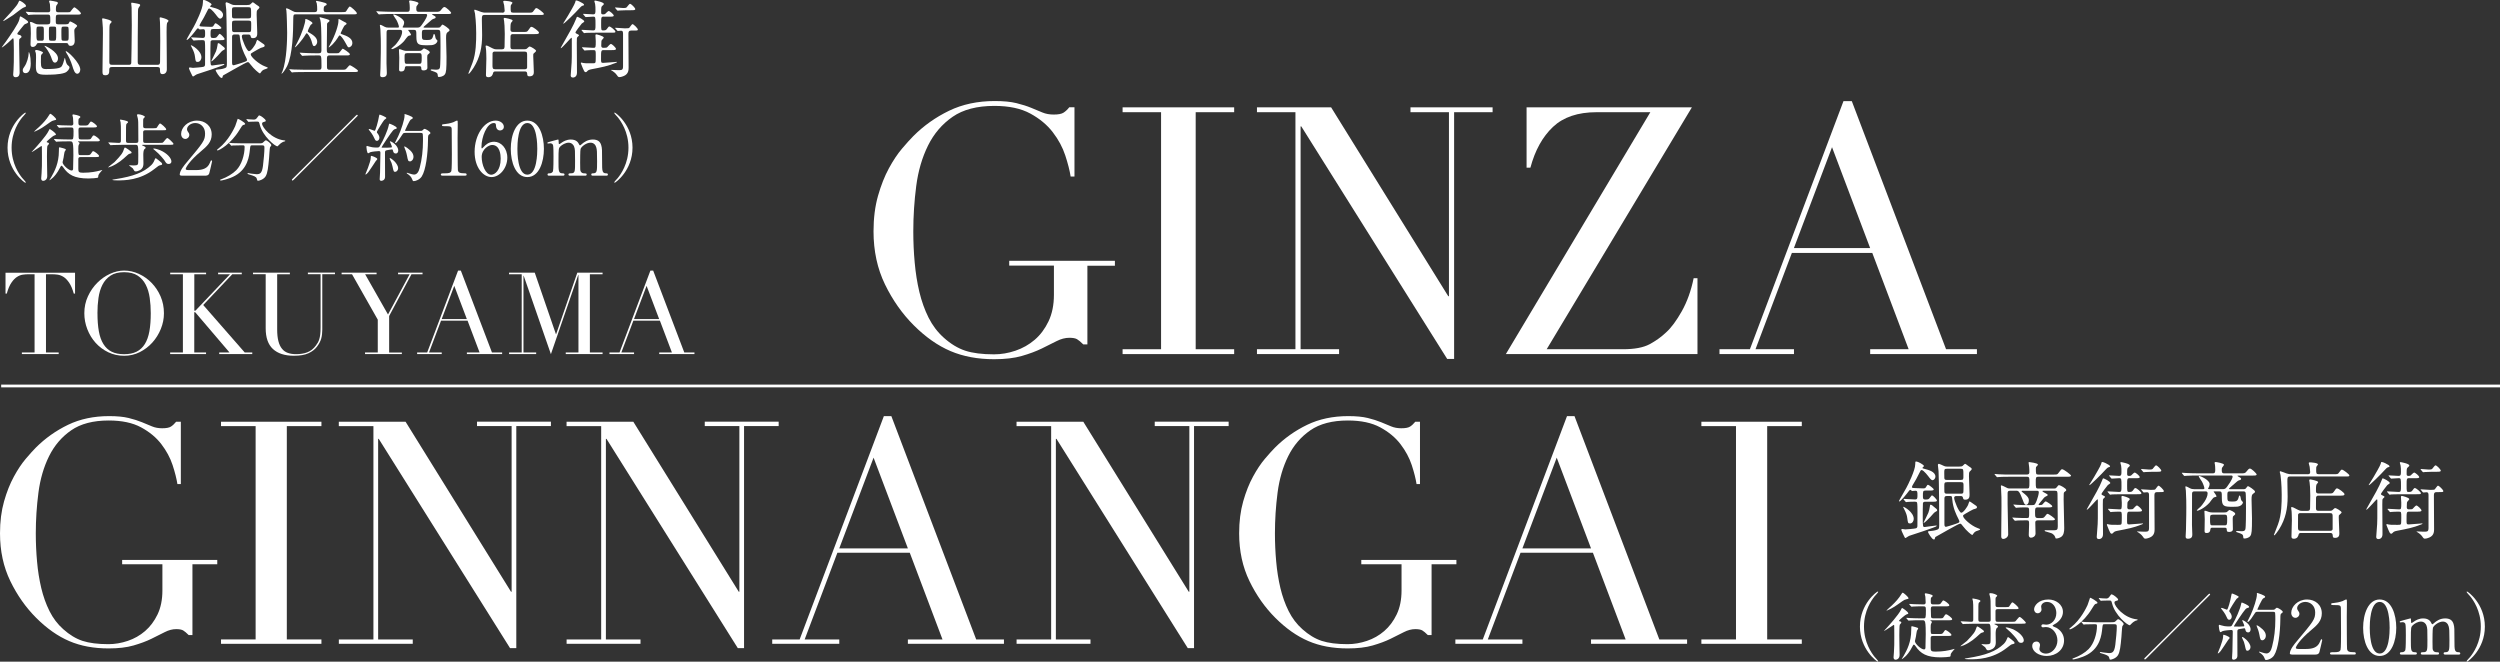<?xml version="1.0" encoding="UTF-8"?>
<svg id="_レイヤー_2" data-name="レイヤー 2" xmlns="http://www.w3.org/2000/svg" viewBox="0 0 678.92 179.68">
  <rect x="0" y="0" width="678.92" height="179.68" fill="#333333" stroke="none"/>
  <defs>
    <style>
      .cls-1 {
        fill: none;
        stroke: #fff;
        stroke-miterlimit: 10;
        stroke-width: .75px;
      }

      .cls-2 {
        fill: #fff;
      }
    </style>
  </defs>
  <g id="_レイヤー_1-2" data-name="レイヤー 1">
    <g>
      <path class="cls-2" d="M5.94,95.72h3.45v-21.24h-1.8c-.41,0-.88.04-1.4.11-.52.07-1.04.27-1.57.61s-1.04.85-1.52,1.57c-.49.71-.91,1.7-1.26,2.97h-.34v-5.68h18.88v5.68h-.34c-.35-1.26-.77-2.25-1.26-2.97-.49-.71-.99-1.24-1.52-1.57s-1.05-.53-1.57-.61c-.52-.07-.98-.11-1.4-.11h-1.8v21.24h3.45v.43H5.94v-.43Z"/>
      <path class="cls-2" d="M22.9,85.07c0-1.66.33-3.19.98-4.6.65-1.41,1.49-2.63,2.52-3.66,1.03-1.04,2.18-1.85,3.46-2.44,1.28-.59,2.57-.89,3.85-.89,1.37,0,2.7.3,3.99.89,1.29.59,2.45,1.4,3.46,2.44,1.01,1.04,1.83,2.26,2.44,3.66.61,1.41.92,2.94.92,4.6,0,1.45-.28,2.87-.84,4.25-.56,1.39-1.33,2.62-2.3,3.7-.97,1.08-2.12,1.95-3.43,2.61-1.31.66-2.73.99-4.24.99s-2.99-.32-4.32-.96c-1.33-.64-2.47-1.5-3.43-2.56-.96-1.07-1.71-2.3-2.25-3.7-.54-1.4-.81-2.84-.81-4.33ZM26.47,85.07c0,1.86.12,3.49.37,4.88.25,1.39.66,2.55,1.24,3.48.58.93,1.32,1.63,2.24,2.08.91.46,2.04.68,3.39.68s2.45-.23,3.37-.68c.92-.46,1.67-1.15,2.25-2.08.58-.93.99-2.09,1.24-3.48s.37-3.01.37-4.88c0-1.43-.09-2.81-.28-4.15-.19-1.34-.54-2.53-1.07-3.57s-1.26-1.88-2.21-2.5c-.94-.62-2.17-.93-3.68-.93s-2.74.31-3.68.93c-.94.62-1.68,1.45-2.21,2.5s-.88,2.24-1.07,3.57c-.19,1.34-.28,2.72-.28,4.15Z"/>
      <path class="cls-2" d="M46.22,95.72h3.45v-21.24h-3.45v-.44h9.75v.44h-3.2v9.88h.31l9.38-9.88h-3.23v-.44h6.43v.44h-2.58l-7.89,8.35,11.27,12.89h2.05v.43h-8.98v-.43h2.8l-9.32-10.93h-.25v10.93h3.2v.43h-9.75v-.43Z"/>
      <path class="cls-2" d="M68.72,74.04h10v.44h-3.45v15c0,1.24.11,2.29.33,3.15s.54,1.55.98,2.08c.43.53.97.91,1.61,1.13.64.23,1.38.34,2.21.34,1.16,0,2.18-.17,3.07-.51s1.66-.95,2.3-1.82c.21-.27.39-.54.54-.81.16-.27.29-.58.4-.95.11-.36.2-.8.26-1.3.06-.51.09-1.13.09-1.88v-14.44h-3.45v-.44h7.36v.44h-3.45v15.06c0,.87-.09,1.66-.28,2.38-.19.71-.57,1.45-1.15,2.22-.56.75-1.34,1.35-2.33,1.8-.99.46-2.31.68-3.94.68-2.48,0-4.38-.61-5.7-1.83-1.32-1.22-1.97-3.09-1.97-5.62v-14.69h-3.45v-.44Z"/>
      <path class="cls-2" d="M99.14,95.72h3.45v-8.91l-6.99-12.33h-2.83v-.44h9.5v.44h-3.11l6.21,10.93,5.87-10.93h-3.14v-.44h6.65v.44h-3.01l-6.06,11.34v9.91h3.45v.43h-10v-.43Z"/>
      <path class="cls-2" d="M113.28,95.72h2.73l8.39-22.24h.75l8.45,22.24h2.76v.43h-9.57v-.43h3.45l-3.26-8.63h-7.21l-3.26,8.63h3.45v.43h-6.68v-.43ZM123.37,77.61l-3.42,9.04h6.83l-3.42-9.04Z"/>
      <path class="cls-2" d="M138.23,95.72h3.45v-21.24h-3.45v-.44h6.99l5.75,16.71h.06l5.75-16.71h6.86v.44h-3.45v21.24h3.45v.43h-10v-.43h3.45v-21.06h-.06l-7.42,21.52-7.39-21.3h-.06v20.84h3.45v.43h-7.36v-.43Z"/>
      <path class="cls-2" d="M165.51,95.72h2.73l8.39-22.24h.75l8.45,22.24h2.76v.43h-9.57v-.43h3.45l-3.26-8.63h-7.21l-3.26,8.63h3.45v.43h-6.68v-.43ZM175.6,77.61l-3.42,9.04h6.83l-3.42-9.04Z"/>
    </g>
    <g>
      <path class="cls-2" d="M5.13,9.45c.51.09.71.34.71.55,0,.16-.12.23-.44.48-.21.16-.21.28-.21,1.31,0,1.13.14,6.65.14,7.89,0,.3,0,1.29-1.06,1.29-.67,0-.69-.51-.69-.76,0-.14.05-.67.09-1.24.09-1.26.09-2.71.09-5.36,0-2.81-.05-3.22-.23-3.22-.07,0-.09.05-.51.44-1.15,1.15-2.37,2.05-2.48,2.05-.05,0-.05-.02-.05-.05,0-.05.92-1.26,1.08-1.49,1.17-1.66,3.5-5.01,3.68-6.05.14-.78.14-.83.35-.83.09,0,2.05,1.15,2.05,1.52,0,.21-.25.32-.37.37-.55.23-.58.23-.74.39-.23.23-1.13,1.43-1.36,1.68-.3.37-.53.67-.46.8.05.14.25.21.39.23ZM7.06,1.63c0,.18-.12.25-.6.41-.53.18-2.46,1.77-2.87,2.05-.94.62-2.51,1.63-2.67,1.63-.02,0-.07,0-.07-.05,0-.09,1.82-1.98,2.14-2.37,1.66-1.89,1.77-2.12,1.98-2.6q.23-.53.32-.53c.21,0,1.77.9,1.77,1.45ZM8.35,17.11c0,.58,0,2.76-1.43,2.76-.51,0-.74-.35-.74-.76s.16-.62.46-1.04c.67-.92,1.15-2.69,1.15-3.7,0-.14,0-.23.02-.23.14-.05.53,1.06.53,2.97ZM12.97,6.6c.69,0,.69-.39.69-.87,0-1.61,0-1.77-.74-1.77h-1.77c-2.02,0-2.69.02-2.9.05-.09.02-.44.07-.51.07s-.12-.07-.18-.16l-.46-.53c-.09-.09-.09-.11-.09-.14,0-.05.02-.07.07-.07.16,0,.87.09,1.03.09,1.13.07,2.07.07,3.15.07h1.68c.3,0,.71,0,.71-.62,0-.39-.05-1.22-.09-1.61-.02-.14-.23-.67-.23-.78,0-.09.09-.18.28-.18s1.68.3,1.82.35c.16.07.3.16.3.34,0,.14-.39.6-.44.71-.05.14-.11.37-.11.94,0,.62.07.85.74.85h1.95c.97,0,1.08,0,1.26-.18.16-.18.83-1.17,1.06-1.17.28,0,1.79,1.29,1.79,1.66,0,.32-.48.32-1.22.32h-4.85c-.76,0-.76.16-.76,1.7,0,.67,0,.94.71.94h1.59c.85,0,1.13-.05,1.24-.3.21-.44.23-.48.41-.48.14,0,1.84.85,1.84,1.17,0,.16-.05.21-.48.64-.14.14-.28.3-.28.76,0,.41.12,2.28.12,2.67,0,.51-.14,1.38-1.1,1.38-.51,0-.57-.18-.67-.46-.12-.3-.41-.3-.58-.3h-7.4c-.18,0-.44,0-.53.21-.16.32-.44.85-1.13.85-.39,0-.6-.21-.6-.71,0-.46.09-2.48.09-2.9,0-1.33-.05-2-.14-2.48,0-.07-.09-.46-.09-.53,0-.09.05-.18.18-.18.23,0,.92.32,1.17.46.39.18.55.21,1.03.21h2.41ZM11.68,14.33c0,.09-.35.37-.39.44-.09.12-.16.34-.16.46,0,.55-.02,1.59-.02,1.68,0,1.31.18,1.84,1.36,1.84,3.68,0,4.07-.44,4.32-.8.28-.37.58-1.47.67-1.82.02-.05.09-.41.14-.41.07,0,.11.32.14.39.28,1.29.51,1.45.67,1.59.34.28.46.37.46.64,0,.3-.44,1.08-1.22,1.4-1.4.55-4.02.55-5.33.55-2.28,0-2.58-.51-2.58-2.46,0-.37.05-1.93.05-2.25,0-.3,0-1.13-.12-1.36-.05-.09-.14-.3-.14-.37,0-.18.18-.32.41-.28.28.02,1.75.39,1.75.76ZM11.27,11.06c.14,0,.46,0,.55-.21.09-.18.09-.21.09-2.21,0-1.29,0-1.43-.64-1.43h-.74c-.64,0-.64.14-.64,1.56,0,2.23.07,2.28.69,2.28h.69ZM15.75,15.84c0,.8-.46,1.17-.8,1.17-.55,0-.74-.55-1.08-1.54-.37-1.1-1.45-2.62-1.73-2.87-.11-.09-.07-.14-.02-.16.14-.07,3.63,1.59,3.63,3.4ZM14.62,11.06c.64,0,.64-.16.64-1.77,0-.32.02-1.61-.05-1.82-.07-.25-.39-.25-.6-.25h-.71c-.62,0-.62.12-.62,1.24,0,.37,0,2.14.07,2.35.07.25.37.25.58.25h.69ZM17.34,7.22c-.67,0-.67.14-.67,1.45,0,.34,0,1.96.07,2.14.09.25.37.25.62.25h.6c.69,0,.69-.14.69-1.4,0-.34.02-1.98-.07-2.18-.09-.25-.39-.25-.64-.25h-.6ZM21.8,18.9c0,.69-.44,1.13-.78,1.13-.71,0-1.01-.94-1.4-2.21-.37-1.22-.99-2.55-1.68-3.59-.11-.16-.11-.3-.07-.32.34-.23,3.93,3.17,3.93,4.99Z"/>
      <path class="cls-2" d="M30.34,18.21c-.67,0-.67.44-.67.83,0,.67,0,1.4-1.08,1.4-.6,0-.76-.25-.76-.92,0-1.66.12-9.01.12-10.53,0-1.31,0-1.5-.14-3.06-.02-.12-.07-.62-.07-.74,0-.16.02-.21.21-.21.07,0,2.35.44,2.35.92,0,.16-.07.23-.41.6-.18.16-.18,1.31-.18,1.75,0,1.36-.02,7.34-.02,8.55,0,.46.07.8.67.8h4.65c.18,0,.58,0,.64-.46.02-.14.14-7.24.14-10.23,0-2.05-.05-4.65-.05-4.85,0-.18-.11-.99-.11-1.15,0-.14.05-.18.21-.18s1.2.21,1.45.25c.48.09.78.14.78.44,0,.14-.44.67-.48.78-.09.25-.12.48-.12.99-.07,4.25-.07,9.73-.07,13.61,0,.6.18.8.69.8h4.69c.64,0,.69-.37.69-.92,0-.9.05-4.92.05-5.73,0-1.98-.05-4.62-.07-4.9,0-.16-.09-.97-.09-1.13,0-.14.05-.21.18-.21.12,0,2.23.48,2.23.99,0,.09-.37.46-.39.53-.14.32-.14,2-.14,2.53,0,1.04.05,5.63.05,6.58,0,.55.02,3.01.02,3.5,0,.74-.41,1.29-1.17,1.29-.67,0-.69-.51-.69-1.22,0-.37-.05-.71-.67-.71h-12.42Z"/>
      <path class="cls-2" d="M52,10.35c-.09-.09-.09-.12-.09-.14,0-.05.02-.07.07-.07.51,0,2.64.16,3.08.16.64,0,.64-.39.64-1.13,0-.87,0-1.24-.53-1.24-.14,0-.83.07-.94.07-.07,0-.37-.32-.44-.32-.18,0-.35.23-.53.46-.32.44-2.09,2.71-2.51,2.71-.07,0-.07-.09-.07-.12,0-.14,1.68-2.97,1.98-3.54.46-.83,2.44-4.78,2.44-6.44,0-.69,0-.76.25-.76.46,0,2.12.87,2.12,1.24,0,.09-.41.39-.41.48,0,.14.09.16.71.32.87.23,2.81.71,2.81,2.07,0,.51-.44.97-.78.97s-.76-.55-.85-.67c-.21-.28-1.54-2.09-2.12-2.09-.21,0-.32.21-.39.37-.9,1.82-1.31,2.53-2,3.66-.05.09-.25.44-.25.6,0,.28.53.25,1.08.28.16,0,1.7.07,2,.07.48,0,.6-.09.76-.37.32-.55.37-.6.55-.6.21,0,1.54,1.01,1.54,1.24,0,.32-.48.32-1.24.32h-.99c-.69,0-.71.23-.71,1.45,0,.78.07.99.69.99.78,0,.9-.09,1.17-.46.46-.6.51-.67.64-.67.21,0,1.31,1.1,1.31,1.4,0,.32-.48.32-1.24.32h-1.82c-.25,0-.67,0-.74.41-.05.3-.05,3.15-.05,3.77,0,2.69.05,2.69.55,2.69.21,0,2.76-.41,3.1-.41.02,0,.16,0,.16.07,0,.18-.57.37-1.01.53-1.52.55-3.31,1.2-5.93,2.02-.51.16-.71.23-.99.44-.02,0-.48.34-.55.34-.18,0-.23-.11-.69-1.1-.07-.14-.46-.99-.46-1.08,0-.14.05-.28.23-.28.14,0,.74.12.85.12.07,0,2.69-.16,3.01-.35.18-.11.28-.3.28-.6.02-.41.02-3.26.02-3.93,0-.39,0-2.23-.12-2.42-.11-.21-.37-.23-.6-.23-.46,0-1.68.02-2.02.07-.07,0-.3.05-.34.05-.07,0-.11-.07-.21-.16l-.44-.53ZM53.66,16.81c-.53,0-.55-.18-.71-1.4-.09-.8-.32-1.45-.85-2.48,0-.02-.28-.55-.28-.57s.02-.07.07-.07c.25,0,2.81,1.47,2.81,3.29,0,.51-.34,1.24-1.03,1.24ZM60.88,12.88c.11.12.18.21.18.35,0,.18-.14.25-.28.32-.46.23-.6.37-1.63,1.56-.16.18-1.47,1.54-1.7,1.54-.05,0-.07-.05-.07-.07,0-.05,1.13-2.23,1.29-2.67.16-.48.34-1.08.39-1.59.05-.48.07-.6.25-.6.23,0,.67.39.9.6.09.09.57.48.67.55ZM67.09,1.36c.48,0,.67-.02.92-.21.23-.16.48-.53.64-.53s.76.51.87.58c.67.41.94.62.94.85,0,.14-.48.6-.58.69-.18.25-.18.53-.18,1.29s.16,4.35.16,4.9,0,1.43-1.15,1.43c-.53,0-.55-.16-.64-.55-.09-.44-.46-.44-.67-.44h-1.03c-.28,0-.69,0-.69.51,0,.78,1.33,4.02,1.93,4.02s1.66-1.68,1.84-2.09c.07-.16.28-.99.44-.99.05,0,.78.51.9.6.97.64,1.08.71,1.08.99,0,.3-.18.34-1.01.58-.18.05-1.43.76-2.12,1.17-.58.35-.64.37-.64.64,0,.64,2.16,2.62,3.93,3.26.48.18.69.25.69.37,0,.18-.92.41-1.06.48-.44.21-.69.53-.83.76-.07.11-.16.28-.25.28-.18,0-1.61-1.17-2.55-2.44-.35-.46-.48-.64-.76-.64-.41,0-5.4,2.92-6.39,3.45-.18.09-.35.18-.37.32-.09.41-.11.53-.34.53-.55,0-1.61-1.89-1.61-2.07s.3-.21.87-.25c.87-.07,1.52-.28,1.84-.44.3-.14.35-.39.35-1.4,0-3.61-.05-11.31-.18-14.37,0-.25-.18-1.42-.18-1.68,0-.23.12-.34.3-.34.12,0,.94.39,1.24.53.44.23.87.23,1.2.23h3.1ZM67.48,4.99c.71,0,.71-.21.71-1.08,0-1.86,0-1.95-.74-1.95h-3.75c-.71,0-.71.23-.71,1.1,0,1.47,0,1.66.16,1.79.14.14.37.14.55.14h3.77ZM63.71,5.61c-.71,0-.71.21-.71,1.1,0,1.56,0,1.7.16,1.86s.37.16.55.16h3.77c.32,0,.58-.02.67-.3.07-.16.07-1.5.07-1.82,0-.78,0-1.01-.71-1.01h-3.79ZM63.73,9.36c-.71,0-.71.37-.71.83v6.53c0,.67,0,1.01.44,1.01.12,0,1.82-.53,2.02-.6,1.38-.46,1.61-.53,1.61-.83,0-.18-.14-.46-.23-.64-.69-1.36-1.49-3.01-1.7-5.29-.09-.92-.09-1.01-.64-1.01h-.78Z"/>
      <path class="cls-2" d="M92.82,3.29c.99,0,1.06-.07,1.17-.21.16-.21.76-1.31.99-1.31.32,0,1.93,1.47,1.93,1.82,0,.3-.14.3-1.24.3h-15.29c-.74,0-.71.16-.74,1.36-.02,3.33-.14,9.57-1.68,12.72-.51,1.01-1.24,2.02-1.47,2.02-.02,0-.05-.02-.05-.05,0-.07.21-.39.23-.46,1.26-3.22,1.31-9.15,1.31-10.6,0-1.01-.11-5.43-.21-6.05,0-.07-.11-.37-.11-.44,0-.09.07-.12.16-.12.32,0,.8.28,1.66.74.41.23.64.28,1.01.28h4.94c.69,0,.71-.44.71-.76,0-.37-.02-1.26-.11-1.59-.02-.09-.21-.48-.21-.55,0-.09.05-.16.16-.16.23,0,1.93.41,2.41.6.21.09.32.16.32.34s-.02.21-.37.37c-.32.16-.44.28-.44,1.13,0,.6.41.62.71.62h4.19ZM85.54,15.06c-.53,0-2.12,0-2.92.07-.07,0-.41.05-.48.05s-.11-.05-.21-.14l-.44-.53q-.09-.12-.09-.16s.02-.05.07-.05c.16,0,.87.07,1.04.07,1.03.05,2.07.09,3.15.09h.87c.39,0,.76-.05.76-.71,0-6.09-.09-7.47-.3-8.39-.02-.09-.21-.46-.21-.55s.07-.14.14-.14c.05,0,1.45.39,1.72.48.53.16.85.28.85.51,0,.11-.05.16-.55.57-.09.09-.09.16-.12.32,0,.02-.07,6.44-.07,6.92,0,.85.18.99.78.99h1.7c.55,0,.62,0,.74-.05.25-.07.97-1.2,1.1-1.2s1.95,1.15,1.95,1.52c0,.28-.37.32-.78.32h-4.71c-.74,0-.74.37-.74,1.01,0,2.18,0,2.42.07,2.58.16.3.48.3.67.3h3.15c1.03,0,1.15,0,1.47-.39.64-.76.71-.83.92-.83.16,0,2.16,1.22,2.16,1.52,0,.32-.46.32-1.24.32h-13.27c-.53,0-2.12,0-2.92.05-.07,0-.41.07-.48.07s-.12-.07-.21-.16l-.44-.53c-.09-.09-.09-.12-.09-.14,0-.05.02-.07.07-.07.16,0,.87.07,1.03.09,1.03.05,2.07.07,3.15.07h3.77c.71,0,.71-.35.71-.97,0-2.92-.07-2.92-.76-2.92h-1.03ZM84.68,11.38c-.44-1.47-1.2-2.35-1.38-2.35-.09,0-.18.09-.25.23-1.17,1.96-2.76,3.59-2.92,3.59-.02,0-.05-.02-.05-.07.18-.32.51-.92.62-1.17,1.47-2.85,2.21-5.4,2.21-6.25,0-.14,0-.21.16-.21.25,0,1.79.78,1.79,1.13,0,.12-.07.18-.51.51-.09.07-.76,1.47-.76,1.66s.02.21.62.55c1.66.97,1.93,1.7,1.93,2.37s-.55,1.15-.76,1.15c-.37,0-.41-.12-.71-1.13ZM89.26,12.76s.16-.25.18-.3c1.77-3.13,2.46-5.86,2.46-6.6,0-.62,0-.69.14-.69.18,0,.85.46,1.01.53.97.48,1.06.53,1.06.71s-.12.25-.48.48c-.25.16-1.13,2.09-1.13,2.12,0,.16.21.25.32.28,1.43.48,2.87,1.1,2.87,2.37,0,.87-.69,1.2-.94,1.2-.28,0-.35-.12-1.06-1.45-.37-.69-1.15-1.79-1.43-1.79-.14,0-.23.14-.32.28-.28.46-1.17,1.96-2.53,2.92,0,0-.07.05-.12.05-.02-.02-.05-.05-.05-.09Z"/>
      <path class="cls-2" d="M113.25,7.5c.62,0,.83-.09,1.26-.69,1.33-1.79,1.49-2.53,1.49-2.69,0-.32-.23-.32-.46-.32h-9.2c-.53,0-2.12,0-2.92.07-.07,0-.41.05-.48.05s-.12-.05-.21-.14l-.44-.53q-.09-.12-.09-.16s.02-.05.07-.05c.16,0,.87.07,1.03.07,1.04.05,2.07.09,3.13.09h4.21c.64,0,.64-.41.64-1.08,0-.51-.05-1.06-.09-1.33-.02-.07-.09-.35-.09-.41,0-.25.23-.25.3-.25.12,0,2.25.32,2.25.76,0,.16-.46.67-.51.78-.05.09-.09.21-.09.6,0,.51,0,.94.69.94h4.42c1.1,0,1.26,0,1.72-.64.14-.18.51-.67.8-.67.48,0,1.84,1.38,1.84,1.59,0,.32-.39.32-1.04.32h-3.84c-.25,0-.3,0-.3.09,0,.07.05.09.46.32.28.14.51.28.51.48,0,.25-.25.32-.51.39-.39.12-.41.14-2.18,1.7-.53.46-.6.51-.6.58,0,.14.09.14.37.14h3.47c.51,0,.6-.05.78-.28.39-.51.44-.55.55-.55.18,0,1.89,1.1,1.89,1.49,0,.12-.02.25-.39.48-.46.3-.55.55-.55,1.72,0,.8.12,4.35.12,5.06,0,3.38-.07,4.25-.46,4.78-.41.57-1.26.69-1.56.69-.32,0-.32-.05-.37-.55-.05-.6-.41-.71-1.43-1.06-.44-.14-.48-.16-.48-.28s.11-.16.28-.16.85.07.99.07c.67,0,1.03,0,1.22-.48.18-.48.18-4.78.18-5.7,0-.8-.02-4.02-.09-4.23-.09-.39-.37-.41-.67-.41h-3.61c-.69,0-.69.28-.69,1.13,0,1.52,0,1.63,1.24,1.63.97,0,1.52,0,1.79-1.01.14-.55.16-.62.28-.62.09,0,.25.16.32.69.02.21.09.57.32.8.25.23.28.28.28.37,0,.23-.28.76-.83.97-.51.21-.8.23-1.89.23-2.46,0-3.01-.12-3.01-2.39,0-1.61,0-1.79-.74-1.79h-1.4s-.09.02-.09.07c0,.02.78,1.01.78,1.24,0,.14-.02.16-.64.3-.3.07-1.08,1.26-1.27,1.47-1.36,1.49-2.99,2.16-3.24,2.16-.11,0-.21-.07-.21-.14s.9-.8,1.06-.97c.3-.32,1.89-2.16,1.89-3.61,0-.51-.37-.53-.62-.53h-2.94c-.67,0-.67.39-.67.8,0,.09-.02,6.97-.02,8.28,0,.41.09,2.21.09,2.58,0,.39,0,1.2-1.17,1.2-.64,0-.64-.39-.64-.62,0-.16.09-1.52.09-1.82.09-3.86.09-5.17.09-6.07,0-.83,0-2.74-.12-4.55,0-.16-.14-.87-.14-1.04,0-.12.14-.12.16-.12.21,0,.97.46,1.13.53.3.16.6.23,1.08.23h2.48c.16,0,.32,0,.32-.28s-.41-1.36-.67-1.79c-.11-.23-.87-1.2-.87-1.45,0-.07.09-.07.11-.07.41,0,2.85,1.13,2.85,2.18,0,.48-.23.92-.25.94-.14.23-.16.25-.16.32,0,.14.14.14.3.14h3.59ZM110.56,17.96c-.48,0-.55.14-.6.44-.05.41-.11,1.01-1.03,1.01-.41,0-.55-.14-.55-.55,0-.46.05-2.71.05-3.22,0-.34-.09-2.05-.09-2.12,0-.12,0-.16.16-.16.23,0,.3.05.99.3.41.14.62.16.99.16h3.29c.39,0,.55-.02.78-.21.09-.07.48-.46.6-.46.05,0,1.56.55,1.56,1.06,0,.16-.05.21-.48.58-.14.09-.21.23-.21.74,0,.02.05,2.42.05,2.88,0,.67-.85.71-1.01.71-.64,0-.64-.25-.67-.78,0-.37-.37-.37-.6-.37h-3.22ZM110.54,14.44c-.67,0-.67.34-.67,1.03,0,1.68,0,1.86.67,1.86h3.29c.67,0,.69-.28.69-1.61,0-.97,0-1.29-.67-1.29h-3.31Z"/>
      <path class="cls-2" d="M136.34,3.45c.25,0,.71,0,.71-.6,0-.09-.07-.83-.14-1.43-.02-.16-.25-.85-.25-.99s.14-.21.28-.21c.3,0,2.23.11,2.23.57,0,.09-.32.44-.37.53-.12.16-.12.41-.12.92,0,.92,0,1.2.69,1.2h4c1.08,0,1.2,0,1.47-.39.55-.76.62-.85.83-.85.39,0,2.02,1.31,2.02,1.54,0,.32-.11.32-1.22.32h-14.9c-.71,0-.71.37-.71,1.29,0,.67.07,3.59.07,4.18,0,3.22-.53,6-2.32,8.88-.23.34-1.08,1.63-1.33,1.63-.07,0-.07-.09-.07-.14s.97-2.46,1.1-2.83c1.01-2.67,1.01-6,1.01-8.07,0-2.74-.28-5.04-.32-5.31-.02-.14-.21-.74-.21-.85,0-.09.05-.21.18-.21s1.45.53,1.72.62c.57.18.8.18,1.17.18h4.46ZM136.34,13.38c.69,0,.69-.39.69-1.08,0-.48.05-2.64.05-3.08,0-1.75-.12-3.06-.18-3.5-.02-.09-.11-.53-.11-.62,0-.18.14-.25.25-.25.07,0,2.18.35,2.18.74,0,.12-.39.53-.44.62-.16.32-.16,1.31-.16,1.72,0,.3,0,.74.67.74h2.76c.99,0,1.08,0,1.4-.44.6-.87.64-.94.9-.94.41,0,2.02,1.2,2.02,1.56,0,.41-.48.41-1.22.41h-5.84c-.25,0-.51.05-.62.35-.05.09-.07.14-.07,2.94,0,.46.02.83.69.83h3.06c.18,0,.46,0,.69-.16.12-.09.62-.6.76-.6.3,0,1.77.87,1.77,1.2,0,.16-.55.6-.64.69-.14.14-.14.21-.14.71,0,.67.16,4.05.16,4.25,0,.44,0,1.26-1.17,1.26-.6,0-.6-.23-.64-.78-.02-.46-.35-.55-.64-.55h-7.98c-.3,0-.55.07-.64.44-.07.3-.25,1.13-1.29,1.13-.6,0-.64-.32-.64-.64,0-.69.11-3.75.11-4.39,0-1.06-.05-1.84-.07-2.32-.02-.16-.14-.97-.14-1.13,0-.07.09-.12.18-.12.25,0,.46.09,1.68.74.37.18.62.28,1.06.28h1.56ZM134.43,14c-.34,0-.6.09-.67.44-.02.11-.02,2.97-.02,3.29,0,.74.05,1.08.74,1.08h8.03c.3,0,.6-.11.64-.46v-3.33c0-.67,0-1.01-.67-1.01h-8.05Z"/>
      <path class="cls-2" d="M157.96,6.44c-.18.18-1.68,2.14-1.68,2.37,0,.21.21.3.41.39.32.14.55.25.55.44,0,.07-.35.32-.39.39-.21.21-.21.34-.21,1.61,0,1.15.05,6.81.05,8.09s-.97,1.33-1.1,1.33c-.55,0-.6-.37-.6-.62,0-.11.23-3.04.25-3.45.05-.71.05-1.29.05-6.42,0-.09,0-.32-.14-.32-.11,0-2.53,2.85-2.85,2.85-.02,0-.02-.05-.02-.05,0-.07.02-.12.25-.53,1.89-3.29,3.31-5.79,3.91-7.38.16-.44.21-.58.34-.58.16,0,1.98.87,1.89,1.31-.02.12-.62.44-.71.55ZM158.61,1.29c0,.16-.09.21-.51.3-.16.05-.34.23-.76.67-1.03,1.17-4.07,4.16-4.32,4.16-.02,0-.07-.05-.07-.07,0,0,1.13-1.82,1.31-2.12.46-.78,1.79-3.04,1.93-3.56.11-.51.14-.55.32-.55s.48.12.92.32c.76.39,1.17.6,1.17.85ZM163.96,13.61c-.74,0-.74.14-.74,2.41,0,.78,0,1.06.53,1.06.58,0,3.31-.28,3.7-.28.09,0,.11.05.11.07,0,.07-.32.21-.39.23-2.18.87-3.68,1.15-6.53,1.7-.74.14-.94.3-1.1.48-.21.23-.32.32-.51.32-.3,0-.48-.41-.76-1.08-.07-.18-.53-1.26-.53-1.33,0-.12.05-.21.16-.21.07,0,.37.09.46.12.32.07.69.09,2.23.09.9,0,1.01,0,1.13-.3.07-.16.07-1.5.07-1.79,0-1.36,0-1.49-.62-1.49-.41,0-1.66.02-2.05.07-.05,0-.28.05-.32.05-.09,0-.14-.05-.21-.16l-.46-.53q-.09-.12-.09-.14s.05-.07.09-.07c.44,0,2.55.16,3.04.16.62,0,.62-.18.62-1.82,0-.23-.09-1.31-.09-1.54,0-.18.05-.3.25-.3.05,0,2.02.44,2.02.9,0,.12-.48.55-.55.69s-.14.28-.14,1.45c0,.62.41.62.64.62.69,0,.85-.05.97-.16.14-.12.78-.9.99-.9.32,0,1.4,1.01,1.4,1.36,0,.14-.09.21-.25.25-.18.07-.39.07-1.06.07h-2.02ZM163.99,4.51c-.74,0-.74.14-.74,2,0,1.59,0,1.75.55,1.75s.78-.07,1.01-.39c.44-.6.48-.67.69-.67.34,0,1.63,1.08,1.63,1.4,0,.28-.14.28-1.36.28h-4.09c-1.4,0-2.28.05-2.53.05-.07.02-.41.07-.48.07-.09,0-.14-.05-.21-.16l-.46-.53q-.09-.12-.09-.14s.05-.07.09-.07c.44,0,2.6.16,3.08.16.64,0,.64-.3.64-1.56,0-1.98,0-2.18-.6-2.18-.3,0-1.84.12-2.02.12-.09,0-.14-.05-.21-.14l-.44-.53c-.07-.07-.12-.12-.12-.16s.05-.05.09-.05c.37,0,2.25.14,2.67.14.62,0,.62-.44.62-1.17,0-.53,0-1.13-.09-1.63-.02-.12-.21-.67-.21-.8,0-.09.09-.14.23-.14.07,0,2.35.41,2.35.92,0,.14-.07.21-.34.44-.39.3-.39.46-.39,1.79,0,.32,0,.6.48.6.09,0,.44,0,.62-.14.14-.12.76-.78.94-.78.3,0,1.38.92,1.38,1.24,0,.3-.44.3-1.24.3h-1.47ZM167.14,7.75c-.09-.11-.11-.11-.11-.16,0-.02.05-.05.09-.05.02,0,2.18.16,2.6.16.97,0,1.06-.05,1.2-.18.14-.14.67-.97.83-.97.32,0,1.47,1.15,1.47,1.47,0,.28-.14.28-1.36.28h-.46c-.58,0-.74.25-.74.87,0,1.45.05,7.86.05,9.17,0,.6,0,1.73-1.26,2.28-.12.05-.76.32-1.22.32-.28,0-.41-.09-.69-.53-.44-.67-1.2-1.1-1.22-1.13-.02,0-.39-.21-.39-.23,0-.05.09-.07.14-.07.28,0,1.49.07,1.75.07,1.08,0,1.38,0,1.38-1.06,0-2.44-.02-6.3,0-8.71,0-.48,0-.94-.55-.94-.11,0-.76.07-.85.07s-.14-.05-.21-.14l-.44-.53ZM170.17,2.78c-.62,0-1.29.02-1.93.07-.07,0-.41.05-.48.05s-.12-.05-.21-.14l-.44-.53q-.09-.12-.09-.16s.02-.05.07-.05c.34,0,1.86.16,2.16.16.28,0,.74,0,.92-.18.16-.14.71-.97.9-.97.37,0,1.45,1.13,1.45,1.45,0,.12-.07.21-.28.25-.18.05-.46.05-1.06.05h-1.01Z"/>
    </g>
    <g>
      <path class="cls-2" d="M517.02,135.69c-.09-.09-.09-.12-.09-.14,0-.05.02-.07.07-.07.51,0,2.64.16,3.08.16.64,0,.64-.39.64-1.13,0-.87,0-1.24-.53-1.24-.14,0-.83.07-.94.07-.07,0-.37-.32-.44-.32-.18,0-.35.23-.53.46-.32.44-2.09,2.71-2.51,2.71-.07,0-.07-.09-.07-.12,0-.14,1.68-2.97,1.98-3.54.46-.83,2.44-4.78,2.44-6.44,0-.69,0-.76.25-.76.46,0,2.12.87,2.12,1.24,0,.09-.41.39-.41.48,0,.14.09.16.71.32.87.23,2.81.71,2.81,2.07,0,.51-.44.97-.78.97s-.76-.55-.85-.67c-.21-.28-1.54-2.09-2.12-2.09-.21,0-.32.21-.39.37-.9,1.82-1.31,2.53-2,3.66-.05.09-.25.44-.25.6,0,.28.53.25,1.08.28.16,0,1.7.07,2,.07.48,0,.6-.09.76-.37.32-.55.37-.6.55-.6.21,0,1.54,1.01,1.54,1.24,0,.32-.48.32-1.24.32h-.99c-.69,0-.71.23-.71,1.45,0,.78.07.99.69.99.78,0,.9-.09,1.17-.46.46-.6.51-.67.64-.67.21,0,1.31,1.1,1.31,1.4,0,.32-.48.32-1.24.32h-1.82c-.25,0-.67,0-.74.41-.05.3-.05,3.15-.05,3.77,0,2.69.05,2.69.55,2.69.21,0,2.76-.41,3.1-.41.02,0,.16,0,.16.07,0,.18-.57.37-1.01.53-1.52.55-3.31,1.2-5.93,2.02-.51.16-.71.23-.99.44-.02,0-.48.34-.55.34-.18,0-.23-.11-.69-1.1-.07-.14-.46-.99-.46-1.08,0-.14.05-.28.23-.28.14,0,.74.12.85.12.07,0,2.69-.16,3.01-.35.18-.11.28-.3.28-.6.02-.41.02-3.26.02-3.93,0-.39,0-2.23-.12-2.42-.11-.21-.37-.23-.6-.23-.46,0-1.68.02-2.02.07-.07,0-.3.05-.34.05-.07,0-.11-.07-.21-.16l-.44-.53ZM518.67,142.15c-.53,0-.55-.18-.71-1.4-.09-.8-.32-1.45-.85-2.48,0-.02-.28-.55-.28-.57s.02-.07.07-.07c.25,0,2.81,1.47,2.81,3.29,0,.51-.34,1.24-1.03,1.24ZM525.89,138.22c.11.12.18.21.18.35,0,.18-.14.25-.28.32-.46.23-.6.37-1.63,1.56-.16.18-1.47,1.54-1.7,1.54-.05,0-.07-.05-.07-.07,0-.05,1.13-2.23,1.29-2.67.16-.48.34-1.08.39-1.59.05-.48.07-.6.25-.6.23,0,.67.39.9.6.09.09.57.48.67.55ZM532.1,126.7c.48,0,.67-.02.92-.21.23-.16.48-.53.64-.53s.76.51.87.58c.67.41.94.62.94.85,0,.14-.48.6-.58.69-.18.25-.18.53-.18,1.29s.16,4.35.16,4.9,0,1.43-1.15,1.43c-.53,0-.55-.16-.64-.55-.09-.44-.46-.44-.67-.44h-1.03c-.28,0-.69,0-.69.51,0,.78,1.33,4.02,1.93,4.02s1.66-1.68,1.84-2.09c.07-.16.28-.99.44-.99.05,0,.78.51.9.6.97.64,1.08.71,1.08.99,0,.3-.18.34-1.01.58-.18.05-1.43.76-2.12,1.17-.58.35-.64.37-.64.64,0,.64,2.16,2.62,3.93,3.26.48.18.69.25.69.37,0,.18-.92.41-1.06.48-.44.21-.69.53-.83.76-.07.11-.16.28-.25.28-.18,0-1.61-1.17-2.55-2.44-.35-.46-.48-.64-.76-.64-.41,0-5.4,2.92-6.39,3.45-.18.09-.35.18-.37.32-.09.41-.11.53-.34.53-.55,0-1.61-1.89-1.61-2.07s.3-.21.87-.25c.87-.07,1.52-.28,1.84-.44.3-.14.35-.39.35-1.4,0-3.61-.05-11.31-.18-14.37,0-.25-.18-1.42-.18-1.68,0-.23.12-.34.3-.34.12,0,.94.39,1.24.53.44.23.87.23,1.2.23h3.1ZM532.49,130.33c.71,0,.71-.21.71-1.08,0-1.86,0-1.95-.74-1.95h-3.75c-.71,0-.71.23-.71,1.1,0,1.47,0,1.66.16,1.79.14.14.37.14.55.14h3.77ZM528.72,130.95c-.71,0-.71.21-.71,1.1,0,1.56,0,1.7.16,1.86s.37.16.55.16h3.77c.32,0,.58-.02.67-.3.07-.16.07-1.5.07-1.82,0-.78,0-1.01-.71-1.01h-3.79ZM528.75,134.7c-.71,0-.71.37-.71.83v6.53c0,.67,0,1.01.44,1.01.12,0,1.82-.53,2.02-.6,1.38-.46,1.61-.53,1.61-.83,0-.18-.14-.46-.23-.64-.69-1.36-1.49-3.01-1.7-5.29-.09-.92-.09-1.01-.64-1.01h-.78Z"/>
      <path class="cls-2" d="M549.52,133.27c-.32,0-.53,0-.53.11s.18.25.39.41c1.59,1.2,1.59,1.72,1.59,2.16,0,.67-.37,1.15-.71,1.15-.46,0-.58-.37-.94-1.31-.97-2.53-1.17-2.53-1.91-2.53h-1.47c-.69,0-.74.32-.74.76v2.85c0,1.17.16,7.68.16,8.25,0,.74-.78,1.24-1.29,1.24-.6,0-.6-.51-.6-.78,0-1.29.07-6.99.07-8.16,0-2.35,0-2.62-.11-4.58,0-.14-.05-.69-.05-.8,0-.09,0-.23.09-.23.23,0,1.03.41,1.47.64.37.21.62.21.99.21h4.51c.69,0,.69-.18.69-1.77,0-1.03,0-1.42-.64-1.42h-4.69c-2.02,0-2.69.05-2.92.07-.07,0-.41.05-.48.05s-.12-.05-.21-.14l-.44-.53c-.09-.09-.09-.11-.09-.16,0-.02.02-.05.07-.05.16,0,.87.09,1.01.09,1.13.07,2.09.07,3.17.07h4.53c.67,0,.67-.46.67-.64,0-.41,0-.97-.05-1.36-.02-.21-.16-1.08-.16-1.24,0-.14.14-.14.23-.14.02,0,2.3.25,2.3.67,0,.16-.07.23-.3.44-.23.21-.25.28-.25.6,0,1.52,0,1.68.67,1.68h4c1.04,0,1.15,0,1.43-.39.71-.94.78-1.06,1.04-1.06.44,0,2.41,1.52,2.41,1.72,0,.32-.46.32-1.24.32h-7.63c-.71,0-.71.28-.71,1.36,0,1.66,0,1.84.69,1.84h4.3c.34,0,.46-.05.67-.3.44-.55.48-.62.67-.62.32,0,1.95.9,1.95,1.31,0,.21-.07.25-.41.48-.23.14-.28.35-.28.76,0,.21-.02,1.17-.02,1.38.02,1.22.16,6.62.16,7.73,0,.97-.12,1.89-.83,2.39-.37.25-.94.44-1.29.44-.23,0-.25-.02-.37-.46-.09-.39-.74-.9-.97-.97-.14-.02-1.7-.51-1.72-.53-.14-.05-.14-.16-.14-.18,0-.09.12-.11.21-.11.37,0,2.05.05,2.37.02.74-.05.99-.12.99-1.08,0-1.29-.07-7.04-.07-8.21,0-1.24,0-1.45-.71-1.45h-3.06c-.16,0-.34,0-.34.11,0,.14.71.51.92.6.46.23.51.32.51.44,0,.18-.07.21-.57.44-.32.16-.44.3-1.54,1.68-.3.37-.35.41-.35.51,0,.05.05.12.21.12.62,0,.71-.07.83-.18.14-.12.69-.83.85-.83.3,0,1.82,1.04,1.82,1.31,0,.32-.46.32-1.24.32h-2.74c-.69,0-.69.41-.69,1.29,0,1.45,0,1.63,1.13,1.61,1.03,0,1.15,0,1.47-.37.55-.69.6-.78.8-.78.3,0,2,1.2,2,1.45,0,.32-.46.32-1.24.32h-3.36c-.25,0-.74,0-.74.6,0,.46.07,2.53.07,2.94,0,.85-.76,1.17-1.24,1.17-.09,0-.6-.02-.6-.78,0-.3.09-2.37.09-2.81,0-.92,0-1.13-.64-1.13-1.59,0-2.3.05-2.48.05-.09,0-.64.07-.69.07-.07,0-.11-.05-.21-.16l-.44-.53c-.09-.09-.09-.12-.09-.14,0-.05.02-.05.07-.05.16,0,.87.07,1.03.07.9.05,1.95.07,2.85.07.62,0,.62-.14.62-1.56,0-1.33-.02-1.33-1.1-1.33-.76,0-1.75.02-2.09.07-.07,0-.3.05-.35.05-.07,0-.11-.07-.21-.16l-.44-.53c-.05-.07-.09-.11-.09-.14,0-.05.02-.07.07-.07.16,0,.87.09,1.01.09,1.13.07,2.09.07,3.15.07h.87c.71,0,.76-.12,1.22-1.22.23-.57.58-1.75.58-2.28,0-.39-.28-.39-.62-.39h-3.52Z"/>
      <path class="cls-2" d="M572.38,131.78c-.18.18-1.68,2.14-1.68,2.37,0,.21.21.3.41.39.32.14.55.25.55.44,0,.07-.34.32-.39.39-.21.21-.21.34-.21,1.61,0,1.15.05,6.81.05,8.09s-.97,1.33-1.1,1.33c-.55,0-.6-.37-.6-.62,0-.11.23-3.04.25-3.45.05-.71.05-1.29.05-6.42,0-.09,0-.32-.14-.32-.11,0-2.53,2.85-2.85,2.85-.02,0-.02-.05-.02-.05,0-.07.02-.12.25-.53,1.89-3.29,3.31-5.79,3.91-7.38.16-.44.21-.58.34-.58.16,0,1.98.87,1.89,1.31-.02.12-.62.44-.71.55ZM573.02,126.63c0,.16-.09.21-.51.3-.16.05-.34.23-.76.67-1.03,1.17-4.07,4.16-4.32,4.16-.02,0-.07-.05-.07-.07,0,0,1.13-1.82,1.31-2.12.46-.78,1.79-3.04,1.93-3.56.11-.51.14-.55.32-.55s.48.12.92.32c.76.39,1.17.6,1.17.85ZM578.38,138.95c-.74,0-.74.14-.74,2.41,0,.78,0,1.06.53,1.06.58,0,3.31-.28,3.7-.28.09,0,.11.05.11.07,0,.07-.32.21-.39.23-2.18.87-3.68,1.15-6.53,1.7-.74.14-.94.3-1.1.48-.21.23-.32.32-.51.32-.3,0-.48-.41-.76-1.08-.07-.18-.53-1.26-.53-1.33,0-.12.05-.21.16-.21.07,0,.37.09.46.12.32.07.69.09,2.23.09.9,0,1.01,0,1.13-.3.07-.16.07-1.5.07-1.79,0-1.36,0-1.49-.62-1.49-.41,0-1.66.02-2.05.07-.05,0-.28.05-.32.05-.09,0-.14-.05-.21-.16l-.46-.53q-.09-.12-.09-.14s.05-.07.09-.07c.44,0,2.55.16,3.04.16.62,0,.62-.18.62-1.82,0-.23-.09-1.31-.09-1.54,0-.18.05-.3.25-.3.05,0,2.02.44,2.02.9,0,.12-.48.55-.55.69s-.14.28-.14,1.45c0,.62.41.62.64.62.69,0,.85-.05.97-.16.14-.12.78-.9.99-.9.32,0,1.4,1.01,1.4,1.36,0,.14-.09.21-.25.25-.18.07-.39.07-1.06.07h-2.02ZM578.4,129.85c-.74,0-.74.14-.74,2,0,1.59,0,1.75.55,1.75s.78-.07,1.01-.39c.44-.6.48-.67.69-.67.34,0,1.63,1.08,1.63,1.4,0,.28-.14.28-1.36.28h-4.09c-1.4,0-2.28.05-2.53.05-.07.02-.41.07-.48.07-.09,0-.14-.05-.21-.16l-.46-.53q-.09-.12-.09-.14s.05-.07.09-.07c.44,0,2.6.16,3.08.16.64,0,.64-.3.64-1.56,0-1.98,0-2.18-.6-2.18-.3,0-1.84.12-2.02.12-.09,0-.14-.05-.21-.14l-.44-.53c-.07-.07-.12-.12-.12-.16s.05-.05.09-.05c.37,0,2.25.14,2.67.14.62,0,.62-.44.62-1.17,0-.53,0-1.13-.09-1.63-.02-.12-.21-.67-.21-.8,0-.09.09-.14.23-.14.07,0,2.35.41,2.35.92,0,.14-.07.21-.34.44-.39.3-.39.46-.39,1.79,0,.32,0,.6.48.6.09,0,.44,0,.62-.14.14-.12.76-.78.94-.78.3,0,1.38.92,1.38,1.24,0,.3-.44.3-1.24.3h-1.47ZM581.55,133.09c-.09-.11-.11-.11-.11-.16,0-.02.05-.05.09-.05.02,0,2.18.16,2.6.16.97,0,1.06-.05,1.2-.18.14-.14.67-.97.83-.97.32,0,1.47,1.15,1.47,1.47,0,.28-.14.28-1.36.28h-.46c-.58,0-.74.25-.74.87,0,1.45.05,7.86.05,9.17,0,.6,0,1.73-1.26,2.28-.12.05-.76.32-1.22.32-.28,0-.41-.09-.69-.53-.44-.67-1.2-1.1-1.22-1.13-.02,0-.39-.21-.39-.23,0-.05.09-.07.14-.07.28,0,1.49.07,1.75.07,1.08,0,1.38,0,1.38-1.06,0-2.44-.02-6.3,0-8.71,0-.48,0-.94-.55-.94-.11,0-.76.07-.85.07s-.14-.05-.21-.14l-.44-.53ZM584.59,128.12c-.62,0-1.29.02-1.93.07-.07,0-.41.05-.48.05s-.12-.05-.21-.14l-.44-.53q-.09-.12-.09-.16s.02-.05.07-.05c.34,0,1.86.16,2.16.16.28,0,.74,0,.92-.18.16-.14.71-.97.9-.97.37,0,1.45,1.13,1.45,1.45,0,.12-.07.21-.28.25-.18.05-.46.05-1.06.05h-1.01Z"/>
      <path class="cls-2" d="M603.56,132.84c.62,0,.83-.09,1.26-.69,1.33-1.79,1.49-2.53,1.49-2.69,0-.32-.23-.32-.46-.32h-9.2c-.53,0-2.12,0-2.92.07-.07,0-.41.05-.48.05s-.12-.05-.21-.14l-.44-.53q-.09-.12-.09-.16s.02-.05.07-.05c.16,0,.87.07,1.03.07,1.04.05,2.07.09,3.13.09h4.21c.64,0,.64-.41.64-1.08,0-.51-.05-1.06-.09-1.33-.02-.07-.09-.35-.09-.41,0-.25.23-.25.3-.25.12,0,2.25.32,2.25.76,0,.16-.46.67-.51.78-.05.09-.09.21-.09.6,0,.51,0,.94.69.94h4.42c1.1,0,1.26,0,1.72-.64.14-.18.51-.67.8-.67.48,0,1.84,1.38,1.84,1.59,0,.32-.39.32-1.04.32h-3.84c-.25,0-.3,0-.3.09,0,.07.05.09.46.32.28.14.51.28.51.48,0,.25-.25.32-.51.39-.39.12-.41.14-2.18,1.7-.53.46-.6.51-.6.58,0,.14.09.14.37.14h3.47c.51,0,.6-.05.78-.28.39-.51.44-.55.55-.55.18,0,1.89,1.1,1.89,1.49,0,.12-.02.25-.39.48-.46.3-.55.55-.55,1.72,0,.8.12,4.35.12,5.06,0,3.38-.07,4.25-.46,4.78-.41.57-1.26.69-1.56.69-.32,0-.32-.05-.37-.55-.05-.6-.41-.71-1.43-1.06-.44-.14-.48-.16-.48-.28s.11-.16.28-.16.85.07.99.07c.67,0,1.03,0,1.22-.48.18-.48.18-4.78.18-5.7,0-.8-.02-4.02-.09-4.23-.09-.39-.37-.41-.67-.41h-3.61c-.69,0-.69.28-.69,1.13,0,1.52,0,1.63,1.24,1.63.97,0,1.52,0,1.79-1.01.14-.55.16-.62.28-.62.09,0,.25.16.32.69.02.21.09.57.32.8.25.23.28.28.28.37,0,.23-.28.76-.83.97-.51.21-.8.23-1.89.23-2.46,0-3.01-.12-3.01-2.39,0-1.61,0-1.79-.74-1.79h-1.4s-.09.02-.09.07c0,.02.78,1.01.78,1.24,0,.14-.02.16-.64.3-.3.07-1.08,1.26-1.27,1.47-1.36,1.49-2.99,2.16-3.24,2.16-.11,0-.21-.07-.21-.14s.9-.8,1.06-.97c.3-.32,1.89-2.16,1.89-3.61,0-.51-.37-.53-.62-.53h-2.94c-.67,0-.67.39-.67.8,0,.09-.02,6.97-.02,8.28,0,.41.09,2.21.09,2.58,0,.39,0,1.2-1.17,1.2-.64,0-.64-.39-.64-.62,0-.16.09-1.52.09-1.82.09-3.86.09-5.17.09-6.07,0-.83,0-2.74-.12-4.55,0-.16-.14-.87-.14-1.04,0-.12.14-.12.16-.12.21,0,.97.46,1.13.53.3.16.6.23,1.08.23h2.48c.16,0,.32,0,.32-.28s-.41-1.36-.67-1.79c-.11-.23-.87-1.2-.87-1.45,0-.07.09-.07.11-.07.41,0,2.85,1.13,2.85,2.18,0,.48-.23.92-.25.94-.14.23-.16.25-.16.32,0,.14.14.14.3.14h3.59ZM600.87,143.3c-.48,0-.55.14-.6.44-.05.41-.11,1.01-1.03,1.01-.41,0-.55-.14-.55-.55,0-.46.05-2.71.05-3.22,0-.34-.09-2.05-.09-2.12,0-.12,0-.16.16-.16.23,0,.3.05.99.3.41.14.62.16.99.16h3.29c.39,0,.55-.02.78-.21.09-.07.48-.46.6-.46.05,0,1.56.55,1.56,1.06,0,.16-.05.21-.48.58-.14.09-.21.23-.21.74,0,.02.05,2.42.05,2.88,0,.67-.85.71-1.01.71-.64,0-.64-.25-.67-.78,0-.37-.37-.37-.6-.37h-3.22ZM600.85,139.78c-.67,0-.67.34-.67,1.03,0,1.68,0,1.86.67,1.86h3.29c.67,0,.69-.28.69-1.61,0-.97,0-1.29-.67-1.29h-3.31Z"/>
      <path class="cls-2" d="M626.66,128.79c.25,0,.71,0,.71-.6,0-.09-.07-.83-.14-1.43-.02-.16-.25-.85-.25-.99s.14-.21.28-.21c.3,0,2.23.11,2.23.57,0,.09-.32.44-.37.53-.12.16-.12.41-.12.92,0,.92,0,1.2.69,1.2h4c1.08,0,1.2,0,1.47-.39.55-.76.62-.85.83-.85.39,0,2.02,1.31,2.02,1.54,0,.32-.11.32-1.22.32h-14.9c-.71,0-.71.37-.71,1.29,0,.67.07,3.59.07,4.18,0,3.22-.53,6-2.32,8.88-.23.34-1.08,1.63-1.33,1.63-.07,0-.07-.09-.07-.14s.97-2.46,1.1-2.83c1.01-2.67,1.01-6,1.01-8.07,0-2.74-.28-5.04-.32-5.31-.02-.14-.21-.74-.21-.85,0-.09.05-.21.18-.21s1.45.53,1.72.62c.57.18.8.18,1.17.18h4.46ZM626.66,138.72c.69,0,.69-.39.69-1.08,0-.48.05-2.64.05-3.08,0-1.75-.12-3.06-.18-3.5-.02-.09-.11-.53-.11-.62,0-.18.14-.25.25-.25.07,0,2.18.35,2.18.74,0,.12-.39.53-.44.62-.16.32-.16,1.31-.16,1.72,0,.3,0,.74.67.74h2.76c.99,0,1.08,0,1.4-.44.6-.87.64-.94.9-.94.41,0,2.02,1.2,2.02,1.56,0,.41-.48.41-1.22.41h-5.84c-.25,0-.51.05-.62.35-.05.09-.07.14-.07,2.94,0,.46.02.83.69.83h3.06c.18,0,.46,0,.69-.16.12-.09.62-.6.76-.6.3,0,1.77.87,1.77,1.2,0,.16-.55.6-.64.69-.14.14-.14.21-.14.71,0,.67.16,4.05.16,4.25,0,.44,0,1.26-1.17,1.26-.6,0-.6-.23-.64-.78-.02-.46-.35-.55-.64-.55h-7.98c-.3,0-.55.07-.64.44-.07.3-.25,1.13-1.29,1.13-.6,0-.64-.32-.64-.64,0-.69.11-3.75.11-4.39,0-1.06-.05-1.84-.07-2.32-.02-.16-.14-.97-.14-1.13,0-.07.09-.12.18-.12.25,0,.46.09,1.68.74.37.18.62.28,1.06.28h1.56ZM624.75,139.34c-.34,0-.6.09-.67.44-.02.11-.02,2.97-.02,3.29,0,.74.05,1.08.74,1.08h8.03c.3,0,.6-.11.64-.46v-3.33c0-.67,0-1.01-.67-1.01h-8.05Z"/>
      <path class="cls-2" d="M648.28,131.78c-.18.18-1.68,2.14-1.68,2.37,0,.21.21.3.41.39.32.14.55.25.55.44,0,.07-.35.32-.39.39-.21.21-.21.34-.21,1.61,0,1.15.05,6.81.05,8.09s-.97,1.33-1.1,1.33c-.55,0-.6-.37-.6-.62,0-.11.23-3.04.25-3.45.05-.71.05-1.29.05-6.42,0-.09,0-.32-.14-.32-.11,0-2.53,2.85-2.85,2.85-.02,0-.02-.05-.02-.05,0-.07.02-.12.25-.53,1.89-3.29,3.31-5.79,3.91-7.38.16-.44.21-.58.34-.58.16,0,1.98.87,1.89,1.31-.02.12-.62.44-.71.55ZM648.92,126.63c0,.16-.09.21-.51.3-.16.05-.34.23-.76.67-1.03,1.17-4.07,4.16-4.32,4.16-.02,0-.07-.05-.07-.07,0,0,1.13-1.82,1.31-2.12.46-.78,1.79-3.04,1.93-3.56.11-.51.14-.55.32-.55s.48.12.92.32c.76.39,1.17.6,1.17.85ZM654.28,138.95c-.74,0-.74.14-.74,2.41,0,.78,0,1.06.53,1.06.58,0,3.31-.28,3.7-.28.09,0,.11.05.11.07,0,.07-.32.21-.39.23-2.18.87-3.68,1.15-6.53,1.7-.74.14-.94.3-1.1.48-.21.23-.32.32-.51.32-.3,0-.48-.41-.76-1.08-.07-.18-.53-1.26-.53-1.33,0-.12.05-.21.16-.21.07,0,.37.09.46.12.32.07.69.09,2.23.09.9,0,1.01,0,1.13-.3.07-.16.07-1.5.07-1.79,0-1.36,0-1.49-.62-1.49-.41,0-1.66.02-2.05.07-.05,0-.28.05-.32.05-.09,0-.14-.05-.21-.16l-.46-.53q-.09-.12-.09-.14s.05-.07.09-.07c.44,0,2.55.16,3.04.16.62,0,.62-.18.62-1.82,0-.23-.09-1.31-.09-1.54,0-.18.05-.3.25-.3.05,0,2.02.44,2.02.9,0,.12-.48.55-.55.69s-.14.28-.14,1.45c0,.62.41.62.64.62.69,0,.85-.05.97-.16.14-.12.78-.9.99-.9.32,0,1.4,1.01,1.4,1.36,0,.14-.09.21-.25.25-.18.07-.39.07-1.06.07h-2.02ZM654.3,129.85c-.74,0-.74.14-.74,2,0,1.59,0,1.75.55,1.75s.78-.07,1.01-.39c.44-.6.48-.67.69-.67.34,0,1.63,1.08,1.63,1.4,0,.28-.14.28-1.36.28h-4.09c-1.4,0-2.28.05-2.53.05-.07.02-.41.07-.48.07-.09,0-.14-.05-.21-.16l-.46-.53q-.09-.12-.09-.14s.05-.07.09-.07c.44,0,2.6.16,3.08.16.64,0,.64-.3.64-1.56,0-1.98,0-2.18-.6-2.18-.3,0-1.84.12-2.02.12-.09,0-.14-.05-.21-.14l-.44-.53c-.07-.07-.12-.12-.12-.16s.05-.05.09-.05c.37,0,2.25.14,2.67.14.62,0,.62-.44.62-1.17,0-.53,0-1.13-.09-1.63-.02-.12-.21-.67-.21-.8,0-.09.09-.14.23-.14.07,0,2.35.41,2.35.92,0,.14-.07.21-.34.44-.39.3-.39.46-.39,1.79,0,.32,0,.6.48.6.09,0,.44,0,.62-.14.14-.12.76-.78.94-.78.3,0,1.38.92,1.38,1.24,0,.3-.44.3-1.24.3h-1.47ZM657.45,133.09c-.09-.11-.11-.11-.11-.16,0-.02.05-.05.09-.05.02,0,2.18.16,2.6.16.97,0,1.06-.05,1.2-.18.14-.14.67-.97.83-.97.32,0,1.47,1.15,1.47,1.47,0,.28-.14.28-1.36.28h-.46c-.58,0-.74.25-.74.87,0,1.45.05,7.86.05,9.17,0,.6,0,1.73-1.26,2.28-.12.05-.76.32-1.22.32-.28,0-.41-.09-.69-.53-.44-.67-1.2-1.1-1.22-1.13-.02,0-.39-.21-.39-.23,0-.05.09-.07.14-.07.28,0,1.49.07,1.75.07,1.08,0,1.38,0,1.38-1.06,0-2.44-.02-6.3,0-8.71,0-.48,0-.94-.55-.94-.11,0-.76.07-.85.07s-.14-.05-.21-.14l-.44-.53ZM660.49,128.12c-.62,0-1.29.02-1.93.07-.07,0-.41.05-.48.05s-.12-.05-.21-.14l-.44-.53q-.09-.12-.09-.16s.02-.05.07-.05c.34,0,1.86.16,2.16.16.28,0,.74,0,.92-.18.16-.14.71-.97.9-.97.37,0,1.45,1.13,1.45,1.45,0,.12-.07.21-.28.25-.18.05-.46.05-1.06.05h-1.01Z"/>
    </g>
    <g>
      <path class="cls-2" d="M302.83,72.16h-7.53v21.36h-1.13c-.69-.69-1.26-1.16-1.69-1.41-.44-.25-1.13-.38-2.07-.38-1.13,0-2.27.3-3.44.89-1.16.6-2.51,1.27-4.05,2.02-1.54.75-3.34,1.43-5.41,2.02-2.07.6-4.58.89-7.53.89-4.46,0-8.41-.74-11.86-2.21-3.45-1.47-6.78-3.81-9.98-7.01-3.14-3.14-5.74-6.84-7.81-11.1-2.07-4.27-3.11-9.07-3.11-14.4,0-3.58.41-6.79,1.22-9.65.81-2.85,1.8-5.35,2.96-7.48,1.16-2.13,2.35-3.92,3.58-5.36,1.22-1.44,2.24-2.57,3.06-3.39,2.82-2.82,6.05-5.11,9.69-6.87,3.64-1.76,7.78-2.64,12.42-2.64,2.38,0,4.34.19,5.88.57,1.54.38,2.87.8,4,1.27,1.13.47,2.15.89,3.06,1.27.91.38,1.93.56,3.06.56,1.25,0,2.15-.17,2.68-.52.53-.34,1.05-.83,1.55-1.46h1.41v18.82h-1.04c-.25-1.63-.74-3.54-1.46-5.74-.72-2.2-1.85-4.3-3.39-6.3-1.54-2.01-3.58-3.7-6.12-5.08-2.54-1.38-5.79-2.07-9.74-2.07-4.71,0-8.49.99-11.34,2.96-2.86,1.98-5.08,4.58-6.68,7.81-1.6,3.23-2.67,6.89-3.2,10.96-.53,4.08-.8,8.19-.8,12.33,0,2.82.12,5.65.38,8.47.25,2.82.67,5.49,1.27,8,.6,2.51,1.43,4.83,2.49,6.96,1.07,2.13,2.45,3.95,4.14,5.46,1.88,1.69,3.83,2.87,5.83,3.53,2.01.66,4.61.99,7.81.99,1.94,0,3.89-.33,5.83-.99,1.94-.66,3.69-1.65,5.22-2.96,1.54-1.32,2.79-3,3.76-5.03.97-2.04,1.46-4.44,1.46-7.2v-7.91h-12.14v-1.32h28.7v1.32Z"/>
      <path class="cls-2" d="M304.86,94.84h10.45V30.47h-10.45v-1.32h30.3v1.32h-10.45v64.37h10.45v1.32h-30.3v-1.32Z"/>
      <path class="cls-2" d="M341.35,94.84h10.45V30.47h-10.45v-1.32h20.14l31.81,51.29h.19V30.47h-10.45v-1.32h22.3v1.32h-10.45v67.01h-1.88l-39.62-63.15h-.19v60.51h10.45v1.32h-22.3v-1.32Z"/>
      <path class="cls-2" d="M414.57,29.15h44.89l-39.43,65.69h20.7c3.14,0,5.55-.45,7.25-1.36,1.69-.91,3.2-1.99,4.52-3.25,1.38-1.25,2.79-3.17,4.24-5.74,1.44-2.57,2.51-5.55,3.2-8.94h1.04v20.61h-52.04l39.24-65.69h-14.59c-5.08,0-9.03,1.33-11.86,4-2.82,2.67-4.86,6.35-6.12,11.06h-1.04v-16.38Z"/>
      <path class="cls-2" d="M466.94,94.84h8.28l25.41-67.38h2.26l25.6,67.38h8.38v1.32h-28.99v-1.32h10.45l-9.88-26.16h-21.83l-9.88,26.16h10.45v1.32h-20.23v-1.32ZM497.52,39.97l-10.35,27.39h20.7l-10.35-27.39Z"/>
    </g>
    <g>
      <path class="cls-2" d="M59.04,153.23h-6.78v19.23h-1.02c-.62-.62-1.13-1.04-1.52-1.27-.4-.22-1.02-.34-1.86-.34-1.02,0-2.05.27-3.09.8-1.05.54-2.26,1.14-3.64,1.82-1.38.68-3.01,1.28-4.87,1.82s-4.12.8-6.78.8c-4.01,0-7.57-.66-10.67-1.99-3.11-1.33-6.1-3.43-8.98-6.31-2.82-2.82-5.17-6.15-7.03-9.99-1.86-3.84-2.8-8.16-2.8-12.96,0-3.22.37-6.11,1.1-8.68.73-2.57,1.62-4.81,2.67-6.73,1.04-1.92,2.12-3.53,3.22-4.83,1.1-1.3,2.02-2.31,2.75-3.05,2.54-2.54,5.45-4.6,8.72-6.18,3.27-1.58,7-2.37,11.18-2.37,2.15,0,3.91.17,5.29.51,1.38.34,2.58.72,3.6,1.14,1.02.42,1.93.8,2.75,1.14.82.34,1.74.51,2.75.51,1.13,0,1.93-.15,2.41-.47.48-.31.94-.75,1.4-1.31h1.27v16.94h-.93c-.23-1.47-.66-3.19-1.31-5.17-.65-1.98-1.67-3.87-3.05-5.67-1.38-1.81-3.22-3.33-5.51-4.57-2.29-1.24-5.21-1.86-8.77-1.86-4.24,0-7.64.89-10.21,2.67-2.57,1.78-4.57,4.12-6.01,7.03-1.44,2.91-2.4,6.2-2.88,9.87-.48,3.67-.72,7.37-.72,11.1,0,2.54.11,5.08.34,7.62.22,2.54.61,4.94,1.14,7.2.54,2.26,1.28,4.35,2.24,6.27.96,1.92,2.2,3.56,3.73,4.91,1.69,1.52,3.44,2.58,5.25,3.18,1.81.59,4.15.89,7.03.89,1.75,0,3.5-.3,5.25-.89,1.75-.59,3.32-1.48,4.7-2.67,1.38-1.19,2.51-2.7,3.39-4.53.87-1.83,1.31-3.99,1.31-6.48v-7.12h-10.93v-1.19h25.83v1.19Z"/>
      <path class="cls-2" d="M60.02,173.65h9.4v-57.93h-9.4v-1.19h27.27v1.19h-9.4v57.93h9.4v1.19h-27.27v-1.19Z"/>
      <path class="cls-2" d="M92.01,173.65h9.4v-57.93h-9.4v-1.19h18.13l28.63,46.16h.17v-44.98h-9.4v-1.19h20.07v1.19h-9.4v60.31h-1.69l-35.66-56.83h-.17v54.46h9.4v1.19h-20.07v-1.19Z"/>
      <path class="cls-2" d="M153.86,173.65h9.4v-57.93h-9.4v-1.19h18.13l28.63,46.16h.17v-44.98h-9.4v-1.19h20.07v1.19h-9.4v60.31h-1.69l-35.66-56.83h-.17v54.46h9.4v1.19h-20.07v-1.19Z"/>
      <path class="cls-2" d="M209.71,173.65h7.45l22.87-60.65h2.03l23.04,60.65h7.54v1.19h-26.09v-1.19h9.4l-8.89-23.55h-19.65l-8.89,23.55h9.4v1.19h-18.21v-1.19ZM237.24,124.27l-9.32,24.65h18.63l-9.32-24.65Z"/>
      <path class="cls-2" d="M276.06,173.65h9.4v-57.93h-9.4v-1.19h18.13l28.63,46.16h.17v-44.98h-9.4v-1.19h20.07v1.19h-9.4v60.31h-1.69l-35.66-56.83h-.17v54.46h9.4v1.19h-20.07v-1.19Z"/>
      <path class="cls-2" d="M395.55,153.23h-6.78v19.23h-1.02c-.62-.62-1.13-1.04-1.52-1.27-.4-.22-1.02-.34-1.86-.34-1.02,0-2.05.27-3.09.8-1.05.54-2.26,1.14-3.64,1.82-1.38.68-3.01,1.28-4.87,1.82s-4.12.8-6.78.8c-4.01,0-7.57-.66-10.67-1.99-3.11-1.33-6.1-3.43-8.98-6.31-2.82-2.82-5.17-6.15-7.03-9.99-1.86-3.84-2.8-8.16-2.8-12.96,0-3.22.37-6.11,1.1-8.68.73-2.57,1.62-4.81,2.67-6.73,1.04-1.92,2.12-3.53,3.22-4.83,1.1-1.3,2.02-2.31,2.75-3.05,2.54-2.54,5.45-4.6,8.72-6.18,3.27-1.58,7-2.37,11.18-2.37,2.15,0,3.91.17,5.29.51,1.38.34,2.58.72,3.6,1.14,1.02.42,1.93.8,2.75,1.14.82.34,1.74.51,2.75.51,1.13,0,1.93-.15,2.41-.47.48-.31.94-.75,1.4-1.31h1.27v16.94h-.93c-.23-1.47-.66-3.19-1.31-5.17-.65-1.98-1.67-3.87-3.05-5.67-1.38-1.81-3.22-3.33-5.51-4.57-2.29-1.24-5.21-1.86-8.77-1.86-4.24,0-7.64.89-10.21,2.67-2.57,1.78-4.57,4.12-6.01,7.03-1.44,2.91-2.4,6.2-2.88,9.87-.48,3.67-.72,7.37-.72,11.1,0,2.54.11,5.08.34,7.62.22,2.54.61,4.94,1.14,7.2.54,2.26,1.28,4.35,2.24,6.27.96,1.92,2.2,3.56,3.73,4.91,1.69,1.52,3.44,2.58,5.25,3.18,1.81.59,4.15.89,7.03.89,1.75,0,3.5-.3,5.25-.89,1.75-.59,3.32-1.48,4.7-2.67,1.38-1.19,2.51-2.7,3.39-4.53.87-1.83,1.31-3.99,1.31-6.48v-7.12h-10.93v-1.19h25.83v1.19Z"/>
      <path class="cls-2" d="M395.23,173.65h7.45l22.87-60.65h2.03l23.04,60.65h7.54v1.19h-26.09v-1.19h9.4l-8.89-23.55h-19.65l-8.89,23.55h9.4v1.19h-18.21v-1.19ZM422.76,124.27l-9.32,24.65h18.63l-9.32-24.65Z"/>
      <path class="cls-2" d="M462.04,173.65h9.4v-57.93h-9.4v-1.19h27.27v1.19h-9.4v57.93h9.4v1.19h-27.27v-1.19Z"/>
    </g>
    <line class="cls-1" x1=".32" y1="104.82" x2="678.92" y2="104.82"/>
    <g>
      <path class="cls-2" d="M6.03,48.33c.16.18.98,1.06.98,1.18,0,.04-.04.12-.14.12-.2,0-4.82-3.32-4.82-9.52s4.62-9.52,4.82-9.52c.1,0,.14.08.14.12,0,.12-.82,1-.98,1.18-.8,1-2.88,3.86-2.88,8.22s2.08,7.22,2.88,8.22Z"/>
      <path class="cls-2" d="M11.37,39.89c0-.06-.02-.24-.14-.24-.06,0-2.42,1.64-2.58,1.64-.02,0-.04-.02-.04-.04,0-.02.8-.86.9-.98.26-.28,3.04-3.34,3.68-4.7.12-.24.24-.52.32-.52.06,0,1.68,1,1.68,1.5,0,.1-.06.12-.54.28-.26.08-1.98,1.52-1.98,1.68,0,.1.08.14.16.16.34.08.46.12.46.34,0,.04,0,.1-.04.14-.04.08-.34.38-.38.46-.1.22-.12,2.42-.12,2.86-.02.76.08,4.5.08,5.34,0,1.14-.88,1.3-1.06,1.3-.58,0-.58-.52-.58-.7,0-.16.08-1.18.1-1.34.1-1.5.1-2.28.1-4.46,0-1.26-.02-2.46-.02-2.72ZM15.25,32.4c0,.16-.08.18-.64.3-.32.06-.6.2-1.02.5-1.96,1.4-2.56,1.82-3.96,2.44-.22.1-.24.12-.28.12-.02,0-.06,0-.06-.06s1.18-1.1,1.36-1.26c1.1-1.04,1.98-2,2.7-3.2.16-.26.2-.34.32-.34.24,0,1.58,1.18,1.58,1.5ZM18.25,38.39c-.46,0-1.82,0-2.52.06-.08,0-.36.04-.44.04-.06,0-.1-.04-.16-.12l-.4-.46q-.08-.1-.08-.14s.02-.04.08-.04c.14,0,.76.06.88.06.92.04,1.8.08,2.74.08h1.02c.54,0,.6-.1.6-2.2,0-1.04-.1-1.06-.94-1.06-.46,0-1.82,0-2.52.06-.08,0-.36.04-.42.04-.08,0-.12-.04-.18-.12l-.4-.46c-.06-.1-.08-.1-.08-.14,0-.02.02-.04.08-.04.08,0,1.06.08,1.26.08,1.46.06,1.5.06,2.56.06.18,0,.58,0,.58-.54,0-.44-.06-1.32-.08-1.54-.02-.12-.16-.62-.16-.72,0-.18.12-.22.26-.22.02,0,1.9.28,1.9.7,0,.1-.02.12-.38.42-.12.1-.16.24-.16.9s0,1,.66,1h.86c.92,0,1.04,0,1.32-.44.4-.58.44-.64.62-.64.24,0,1.58.94,1.58,1.3,0,.3-.38.3-1.08.3h-3.3c-.54,0-.64.16-.64.8,0,.24.04,1.32.04,1.54,0,.64,0,.92.64.92h1.58c.92,0,1.02,0,1.24-.4.32-.54.46-.7.66-.7.32,0,1.64.98,1.64,1.32,0,.3-.36.3-1.06.3h-4.68c-.12,0-.18,0-.18.08,0,.06.06.1.18.14.08.04.24.14.24.28,0,.1-.22.42-.24.48-.06.18-.1.34-.1.98,0,1.74,0,1.78.6,1.78h1.54c.92,0,1.02,0,1.32-.44.38-.58.42-.64.6-.64.24,0,1.58.96,1.58,1.32,0,.28-.36.28-1.08.28h-3.94c-.58,0-.62.26-.62.66v2.62c0,.76.18.98,1.28.98,2.12,0,3.6-.34,4.4-.54.12-.02.72-.2.76-.2.02,0,.06,0,.06.04s-.3.34-.36.4c-.68.76-.72,1.04-.72,1.22,0,.22,0,.36-.22.46-.26.08-1.66.18-2.46.18-3.8,0-5.48-1-6.88-3.08-.08-.1-.28-.38-.42-.38-.12,0-.22.12-.38.46-.82,1.64-1.58,2.4-1.9,2.72-.4.38-.94.78-1,.78-.02,0-.02-.02-.02-.04,0-.06.44-.72.52-.86.94-1.62,2.06-3.84,2.06-7.02,0-.98,0-1.04.22-1.04.02,0,.72.18.94.24.66.2.72.22.72.4,0,.12-.32.52-.34.6-.08.24-.22,1.32-.26,1.54-.04.16-.28,1.18-.28,1.26,0,.74,1.7,2.26,2.46,2.26.12,0,.34-.02.4-.38.02-.18.08-3.52.08-3.78,0-.74,0-2.76-.18-3.3-.16-.46-.38-.46-.7-.46h-.8Z"/>
      <path class="cls-2" d="M35.73,41.43c0,.16-.08.24-.42.3-.36.06-.58.28-.82.5-1.16,1.08-2.4,2.16-4.18,2.94-.14.06-.78.3-.86.3-.04,0-.08,0-.08-.04,0-.1,1.54-1.22,1.72-1.4,1.86-1.94,2.26-2.46,2.64-3.72.02-.04.1-.24.22-.24.06,0,.38.14.92.54.78.56.86.64.86.82ZM36.97,38.81c.54,0,.6-.22.6-.64,0-1.12-.02-2.28-.02-3.42,0-1.24,0-1.98-.12-2.58-.02-.16-.24-.86-.24-.94,0-.18.26-.2.34-.2.64,0,1.82.42,1.82.72,0,.08-.36.38-.4.46-.08.18-.08.36-.08,1.92,0,.36,0,.7.62.7h2.08c.76,0,.9-.04,1.02-.18.12-.14.64-1.12.86-1.12.28,0,1.68,1.24,1.68,1.58,0,.26-.12.26-1.08.26h-4.56c-.62,0-.62.32-.62.62v2.16c0,.64.22.66.64.66h3.66c.24,0,.88,0,1.04-.08.22-.12.94-1.24,1.22-1.24.3,0,1.68,1.36,1.68,1.56,0,.28-.36.28-1.06.28h-7.32s-.16.02-.16.1c0,.04.06.06.46.24.32.14.48.24.52.46.02.1-.02.14-.28.34-.34.24-.36,1.2-.36,1.64,0,.12.04,2.02.04,2.26,0,1.06-.4,1.52-.92,1.82-.4.22-.84.36-1.18.36-.08,0-.18-.02-.28-.06-.12-.06-.42-.68-.52-.78-.14-.14-1-.74-1-.76,0-.06.08-.08.12-.08.06,0,.94.06,1.12.06,1.14,0,1.22-.22,1.24-.88,0-.58.02-1.4.02-2,0-2.56-.08-2.72-.72-2.72h-3.82c-.36,0-1.84.02-2.52.06-.06,0-.36.04-.44.04-.06,0-.1-.04-.16-.12l-.4-.46q-.08-.1-.08-.14s.04-.04.08-.04c.4,0,2.36.14,2.82.14s.52-.26.52-.66v-2.86c0-.56,0-1.56-.08-2.06-.02-.08-.16-.54-.16-.64s.06-.12.14-.12c.02,0,2.04.3,2.04.66,0,.04,0,.1-.02.14-.06.06-.38.32-.42.4-.12.24-.12.66-.12,4.38,0,.6.08.76.6.76h2.16ZM44.03,44.53c0,.24-.08.26-.56.36-.34.06-.46.16-1.56,1.02-3.92,3.08-8.14,3.08-9.96,3.08-.22,0-1.46,0-1.46-.16,0-.04.48-.12.78-.16,4.98-.78,7.72-1.84,9.78-3.8.22-.22.64-.62,1-1.6.08-.24.1-.28.24-.28.12,0,.2.08.92.64.66.52.82.68.82.9ZM46.55,43.85c0,.44-.32.68-.74.68-.56,0-.72-.26-1.14-.96-.06-.1-1.26-1.68-2.7-2.82-.3-.24-.34-.26-.34-.34s.16-.08.2-.08c.32,0,1.2.26,1.62.44,2,.86,3.1,2.22,3.1,3.08Z"/>
      <path class="cls-2" d="M49.39,47.71c-.12,0-.58-.02-.58-.3,0-1.06,1.28-2.6,1.74-3.14,4.72-5.62,5.14-6.14,5.14-8.04,0-1.78-1.3-2.82-2.66-2.82-1.2,0-2.24.82-2.24,1.68,0,.06,0,.32.2.6.26.38.42.6.42.96,0,.58-.48,1.08-1.08,1.08-.68,0-1.14-.6-1.14-1.36,0-1.7,1.76-3.62,4.3-3.62,2.16,0,4,1.4,4,3.76,0,2.06-1.26,3.2-2.96,4.62-3.02,2.52-4.1,4.38-4.1,4.76,0,.3.64.3.72.3h2.06c2.02,0,3.18-.56,3.74-1.88.32-.74.32-.76.44-.76.2,0,.2.24.2.28,0,.16-.64,2.74-.74,3.16-.18.72-.88.72-1.2.72h-6.26Z"/>
      <path class="cls-2" d="M66.57,33.62c0,.2-.14.24-.56.34-.2.06-.56.64-1,1.36-2.32,3.82-5.5,5.54-5.94,5.54-.08,0-.12-.04-.12-.12,0-.12.04-.14.42-.44,2.7-2.12,4.22-5.44,4.5-6.04.14-.3.66-2,.68-2,.14-.06,2.02,1.02,2.02,1.36ZM68.51,39.47c-.52,0-.52.04-.64,1.1-.18,1.76-.56,5.22-4.04,7.16-1.64.92-3.72,1.3-3.82,1.3-.06,0-.24,0-.24-.14,0-.1.1-.14.46-.26,1.38-.5,2.98-1.44,3.94-2.42,1.48-1.5,2.26-4.22,2.26-6.3,0-.44-.2-.44-.5-.44h-.6c-.74,0-1.7.02-2.06.04-.08.02-.36.06-.42.06-.08,0-.12-.06-.18-.14l-.4-.46c-.06-.08-.08-.1-.08-.12,0-.04.02-.06.08-.06.14,0,.74.08.88.08.98.04,1.8.06,2.74.06h4.38c.9,0,1-.04,1.32-.38.3-.32.48-.44.62-.44.32,0,1.48.92,1.48,1.34,0,.1-.32.46-.36.54-.1.2-.22,2.48-.26,2.94-.22,2.42-.38,4.06-.94,4.96-.54.86-1.74,1.2-2.04,1.2-.22,0-.22-.06-.38-.62-.12-.46-.8-.72-1.84-1.02-.44-.12-.66-.2-.66-.32s.18-.12.22-.12c.14,0,.68.12.78.14,1.06.14,1.18.16,1.42.16.96,0,1.5-.18,1.78-2.24.2-1.54.4-3.86.4-4.88,0-.54-.04-.72-.6-.72h-2.7ZM69.51,33.02c-.5,0-1.18.02-1.6.04-.06,0-.34.04-.4.04s-.08-.02-.16-.12l-.38-.46s-.06-.1-.06-.14c0-.02.02-.04.06-.04.12,0,.7.08.82.08.22.02,1.06.06,1.2.06.46,0,.72-.34.84-.52.4-.56.44-.62.6-.62.26,0,1.74,1,1.74,1.44,0,.2-.06.22-.6.36-.1.02-.4.12-.4.42,0,1.04,2.64,4.22,6.02,4.56.06,0,.3.04.3.16,0,.1-.52.22-.6.24-.52.26-.96.62-1.22.92-.04.06-.26.3-.32.3-.68,0-3.98-2.76-4.78-5.78-.22-.86-.26-.94-.72-.94h-.34Z"/>
      <path class="cls-2" d="M97.03,31.56c-.9.86-15.64,15.62-16.98,16.98-.06.06-.5.5-.56.5-.08,0-.22-.06-.22-.2,0-.1.06-.16.1-.2.82-.78,15.66-15.62,17-16.98.06-.06.48-.5.56-.5s.22.06.22.22c0,.04-.06.14-.12.18Z"/>
      <path class="cls-2" d="M102.47,43.19c0,.12-.34.44-.4.52-.34.48-1.7,2.64-2.04,3.04-.14.18-.56.64-.72.64-.06,0-.08-.02-.08-.08,0-.02.6-1.46.7-1.74.36-1.02.72-2.04.74-2.6.02-.58.02-.64.18-.64.12,0,.64.2.78.26.28.12.84.38.84.6ZM106.71,40.87c-.04-.18-.08-.3-.28-.3-.18,0-1.12.2-1.34.22-.54.08-.54.24-.54,1,0,.88.02,5.24.02,6.22s-.84,1.1-1.02,1.1c-.44,0-.44-.34-.44-.48,0-.26.1-1.48.1-1.76.04-1.46.1-3.92.1-5.36,0-.26-.04-.48-.4-.48s-1.88.14-2.34.3c-.08.04-.48.3-.58.3-.36,0-.48-1.6-.48-1.7s0-.3.18-.3c.02,0,.5.14.54.16.42.14,1.12.28,2,.28.64,0,.72-.06.9-.36,1.02-1.68,2.18-4.38,2.42-5.6.1-.48.1-.52.26-.52.1,0,1.94.74,1.94,1.16,0,.18-.14.24-.3.26-.18.04-.36.06-.72.42-.54.54-3.1,4.46-3.1,4.56,0,.06.04.08.06.1.08.02,1.26.02,1.4.02.3,0,.94-.04,1.16-.06.1,0,.18-.04.18-.18,0-.24-.56-1.38-.56-1.42,0-.08.06-.08.08-.08.32,0,2.2,1.08,2.2,2.52,0,.44-.26.8-.62.8-.44,0-.7-.16-.82-.82ZM102.35,38.25c-.28,0-.44-.12-.66-.64-.08-.22-.52-1.16-1.34-2.14-.2-.24-.22-.26-.22-.32s.04-.12.16-.12c.24,0,1.3.5,1.44.5.26,0,.96-2.48,1.22-4.08.06-.32.1-.32.18-.32.14,0,1.8.68,1.8.92,0,.12-.5.44-.58.52-.24.26-2,3-2,3.28,0,.18.08.28.18.38.24.26.5.8.5,1.16,0,.4-.22.86-.68.86ZM108.13,45.65c0,.58-.44,1.02-.82,1.02-.4,0-.44-.16-.74-1.56-.18-.8-.24-.92-.64-1.72-.04-.1-.12-.28-.12-.36s.06-.1.1-.1c.18,0,.8.46,1.14.8.58.58,1.08,1.36,1.08,1.92ZM110.11,36.09c-.44,0-.58.06-.74.3-.46.72-1.58,2.46-1.94,2.46-.1,0-.14-.06-.14-.14,0-.04.74-1.46.86-1.74.84-1.8,1.72-4.52,1.72-5.6,0-.04-.02-.24-.02-.28,0-.06.02-.12.08-.12s2.18.64,2.18,1.04c0,.2-.24.32-.54.46-.32.14-1.58,2.94-1.58,2.96,0,.12.16.12.34.12h3.66c.54,0,.56,0,.78-.18.36-.34.4-.38.54-.38.24,0,1.58.74,1.58,1.14,0,.14-.06.16-.5.52-.16.12-.16.98-.16,1.5-.04,3.68-.58,8.04-1.7,9.78-.52.82-1.62,1.26-2.16,1.26-.26,0-.32-.16-.5-.64-.18-.5-.64-.94-1.1-1.26-.28-.18-.32-.2-.32-.3,0-.08.06-.08.08-.08.04,0,.54.18.64.2.54.16.94.3,1.26.3.86,0,1.3-.84,1.54-1.8.64-2.42.9-4.9.9-7.4,0-.32,0-1.76-.06-1.86-.12-.26-.38-.26-.6-.26h-4.1ZM112.29,42.55c0,.76-.48,1.28-.96,1.28s-.56-.24-.8-1.54c-.18-.96-.5-1.78-.6-1.98-.14-.3-.16-.36-.16-.42s0-.12.06-.12c.32,0,1.26.76,1.58,1.08.56.54.88,1.1.88,1.7Z"/>
      <path class="cls-2" d="M120.17,47.71c-.44,0-.46-.26-.46-.32,0-.32.3-.32,1.02-.32,1.08,0,1.6-.06,1.84-.62.14-.34.14-3.86.14-4.56,0-.96-.04-5.62-.04-6.68,0-.94-.28-.94-1.96-.94-.48,0-.68,0-.68-.26s.2-.28.82-.32c.48-.02,1.48-.22,2.26-.5.14-.04.82-.44.98-.44.22,0,.22.06.22.96,0,.54-.04,3.12-.04,3.72,0,.92.02,8.6.08,8.82.14.58.42.82,1.9.82.18,0,.48,0,.48.36,0,.28-.32.28-.5.28h-6.06Z"/>
      <path class="cls-2" d="M137.77,42.81c0,2.86-2.08,5.28-4.28,5.28s-4.6-2.46-4.6-6.86c0-4.66,2.68-8.48,5.7-8.48,1.22,0,2.24.74,2.24,1.68,0,.7-.58,1-1.04,1-.36,0-1.06-.22-1.1-1.34-.02-.4-.06-.68-.58-.68-1.92,0-3.36,3.84-3.36,6.5,0,.08,0,.4.14.4.06,0,.1-.06.5-.46.44-.46,1.32-1.36,2.8-1.36,1.86,0,3.58,1.76,3.58,4.32ZM130.81,42.63c0,2.06,1.02,4.82,2.6,4.82.92,0,2.56-1.1,2.56-4.38,0-1-.18-3.7-2.34-3.7-.84,0-2.82,1.08-2.82,3.26Z"/>
      <path class="cls-2" d="M143.21,48.09c-3.16,0-4.5-3.98-4.5-7.66s1.36-7.68,4.5-7.68c3.24.02,4.5,4.16,4.5,7.68s-1.28,7.66-4.5,7.66ZM143.21,33.41c-2.66,0-2.7,6-2.7,7.02,0,.82,0,7.02,2.7,7,2.66,0,2.7-5.96,2.7-7,0-.84,0-7.02-2.7-7.02Z"/>
      <path class="cls-2" d="M160.95,47.71c-.36,0-.38-.24-.38-.32,0-.3.24-.32.54-.32,1.04-.04,1.04-.58,1.04-3.28s-.04-3.02-.2-3.7c-.18-.72-.7-1.34-1.58-1.34-1.12,0-2.44,1-2.7,1.68-.12.32-.12,3.18-.12,3.74,0,1.94,0,2.16.2,2.46s.46.42.82.44c.58.02.76.02.76.32,0,.32-.28.32-.46.32h-4.02c-.18,0-.48,0-.48-.32,0-.12.06-.24.16-.28.1-.06.7-.04.84-.06.8-.16.8-.58.8-3.36s0-3.14-.26-3.88c-.16-.48-.68-1.06-1.5-1.06s-1.78.56-2.22,1c-.48.48-.52.52-.52,3.94,0,2.78,0,3.34,1.04,3.38.3,0,.6.02.6.32s-.28.32-.44.32h-3.78c-.1,0-.4,0-.4-.32s.26-.32.6-.32c.5,0,.8-.34.88-.58.14-.42.14-3.32.14-4,0-.56,0-2.74-.12-3.08-.06-.2-.3-.5-.74-.5-.08,0-.5.06-.6.06-.04,0-.2,0-.2-.14,0-.16.06-.18.98-.44.46-.12,1.72-.46,1.88-.5.2,0,.2.1.2.58,0,.52.02.66.2.66.08,0,.48-.3.6-.38.5-.36,1.38-.86,2.5-.86,1.62,0,2.04.9,2.24,1.3.04.08.14.28.26.28.1,0,.14-.04.46-.32.62-.54,1.6-1.26,3.02-1.26s2.02.64,2.28,1.54c.24.84.24,1.22.24,4.58,0,2.4,0,3.06,1.12,3.06.14,0,.46,0,.46.34,0,.2-.18.3-.38.3h-3.76Z"/>
      <path class="cls-2" d="M167.79,31.88c-.16-.18-.98-1.06-.98-1.18,0-.04.04-.12.14-.12.2,0,4.82,3.32,4.82,9.52s-4.62,9.52-4.82,9.52c-.1,0-.14-.08-.14-.12,0-.12.82-1,.98-1.18.8-1,2.88-3.86,2.88-8.22s-2.08-7.22-2.88-8.22Z"/>
    </g>
    <g>
      <path class="cls-2" d="M509.08,178.38c.16.18.98,1.06.98,1.18,0,.04-.04.12-.14.12-.2,0-4.82-3.32-4.82-9.52s4.62-9.52,4.82-9.52c.1,0,.14.08.14.12,0,.12-.82,1-.98,1.18-.8,1-2.88,3.86-2.88,8.22s2.08,7.22,2.88,8.22Z"/>
      <path class="cls-2" d="M514.41,169.94c0-.06-.02-.24-.14-.24-.06,0-2.42,1.64-2.58,1.64-.02,0-.04-.02-.04-.04,0-.02.8-.86.9-.98.26-.28,3.04-3.34,3.68-4.7.12-.24.24-.52.32-.52.06,0,1.68,1,1.68,1.5,0,.1-.06.12-.54.28-.26.08-1.98,1.52-1.98,1.68,0,.1.08.14.16.16.34.08.46.12.46.34,0,.04,0,.1-.04.14-.04.08-.34.38-.38.46-.1.22-.12,2.42-.12,2.86-.02.76.08,4.5.08,5.34,0,1.14-.88,1.3-1.06,1.3-.58,0-.58-.52-.58-.7,0-.16.08-1.18.1-1.34.1-1.5.1-2.28.1-4.46,0-1.26-.02-2.46-.02-2.72ZM518.29,162.46c0,.16-.08.18-.64.3-.32.06-.6.2-1.02.5-1.96,1.4-2.56,1.82-3.96,2.44-.22.1-.24.12-.28.12-.02,0-.06,0-.06-.06s1.18-1.1,1.36-1.26c1.1-1.04,1.98-2,2.7-3.2.16-.26.2-.34.32-.34.24,0,1.58,1.18,1.58,1.5ZM521.29,168.44c-.46,0-1.82,0-2.52.06-.08,0-.36.04-.44.04-.06,0-.1-.04-.16-.12l-.4-.46q-.08-.1-.08-.14s.02-.04.08-.04c.14,0,.76.06.88.06.92.04,1.8.08,2.74.08h1.02c.54,0,.6-.1.6-2.2,0-1.04-.1-1.06-.94-1.06-.46,0-1.82,0-2.52.06-.08,0-.36.04-.42.04-.08,0-.12-.04-.18-.12l-.4-.46c-.06-.1-.08-.1-.08-.14,0-.02.02-.04.08-.04.08,0,1.06.08,1.26.08,1.46.06,1.5.06,2.56.06.18,0,.58,0,.58-.54,0-.44-.06-1.32-.08-1.54-.02-.12-.16-.62-.16-.72,0-.18.12-.22.26-.22.02,0,1.9.28,1.9.7,0,.1-.02.12-.38.42-.12.1-.16.24-.16.9s0,1,.66,1h.86c.92,0,1.04,0,1.32-.44.4-.58.44-.64.62-.64.24,0,1.58.94,1.58,1.3,0,.3-.38.3-1.08.3h-3.3c-.54,0-.64.16-.64.8,0,.24.04,1.32.04,1.54,0,.64,0,.92.64.92h1.58c.92,0,1.02,0,1.24-.4.32-.54.46-.7.66-.7.32,0,1.64.98,1.64,1.32,0,.3-.36.3-1.06.3h-4.68c-.12,0-.18,0-.18.08,0,.06.06.1.18.14.08.04.24.14.24.28,0,.1-.22.42-.24.48-.06.18-.1.34-.1.98,0,1.74,0,1.78.6,1.78h1.54c.92,0,1.02,0,1.32-.44.38-.58.42-.64.6-.64.24,0,1.58.96,1.58,1.32,0,.28-.36.28-1.08.28h-3.94c-.58,0-.62.26-.62.66v2.62c0,.76.18.98,1.28.98,2.12,0,3.6-.34,4.4-.54.12-.02.72-.2.76-.2.02,0,.06,0,.06.04s-.3.34-.36.4c-.68.76-.72,1.04-.72,1.22,0,.22,0,.36-.22.46-.26.08-1.66.18-2.46.18-3.8,0-5.48-1-6.88-3.08-.08-.1-.28-.38-.42-.38-.12,0-.22.12-.38.46-.82,1.64-1.58,2.4-1.9,2.72-.4.38-.94.78-1,.78-.02,0-.02-.02-.02-.04,0-.06.44-.72.52-.86.94-1.62,2.06-3.84,2.06-7.02,0-.98,0-1.04.22-1.04.02,0,.72.18.94.24.66.2.72.22.72.4,0,.12-.32.52-.34.6-.08.24-.22,1.32-.26,1.54-.04.16-.28,1.18-.28,1.26,0,.74,1.7,2.26,2.46,2.26.12,0,.34-.02.4-.38.02-.18.08-3.52.08-3.78,0-.74,0-2.76-.18-3.3-.16-.46-.38-.46-.7-.46h-.8Z"/>
      <path class="cls-2" d="M538.77,171.48c0,.16-.08.24-.42.3-.36.06-.58.28-.82.5-1.16,1.08-2.4,2.16-4.18,2.94-.14.06-.78.3-.86.3-.04,0-.08,0-.08-.04,0-.1,1.54-1.22,1.72-1.4,1.86-1.94,2.26-2.46,2.64-3.72.02-.04.1-.24.22-.24.06,0,.38.14.92.54.78.56.86.64.86.82ZM540.01,168.86c.54,0,.6-.22.6-.64,0-1.12-.02-2.28-.02-3.42,0-1.24,0-1.98-.12-2.58-.02-.16-.24-.86-.24-.94,0-.18.26-.2.34-.2.64,0,1.82.42,1.82.72,0,.08-.36.38-.4.46-.08.18-.08.36-.08,1.92,0,.36,0,.7.62.7h2.08c.76,0,.9-.04,1.02-.18.12-.14.64-1.12.86-1.12.28,0,1.68,1.24,1.68,1.58,0,.26-.12.26-1.08.26h-4.56c-.62,0-.62.32-.62.62v2.16c0,.64.22.66.64.66h3.66c.24,0,.88,0,1.04-.08.22-.12.94-1.24,1.22-1.24.3,0,1.68,1.36,1.68,1.56,0,.28-.36.28-1.06.28h-7.32s-.16.02-.16.1c0,.04.06.06.46.24.32.14.48.24.52.46.02.1-.02.14-.28.34-.34.24-.36,1.2-.36,1.64,0,.12.04,2.02.04,2.26,0,1.06-.4,1.52-.92,1.82-.4.22-.84.36-1.18.36-.08,0-.18-.02-.28-.06-.12-.06-.42-.68-.52-.78-.14-.14-1-.74-1-.76,0-.06.08-.08.12-.08.06,0,.94.06,1.12.06,1.14,0,1.22-.22,1.24-.88,0-.58.02-1.4.02-2,0-2.56-.08-2.72-.72-2.72h-3.82c-.36,0-1.84.02-2.52.06-.06,0-.36.04-.44.04-.06,0-.1-.04-.16-.12l-.4-.46q-.08-.1-.08-.14s.04-.04.08-.04c.4,0,2.36.14,2.82.14s.52-.26.52-.66v-2.86c0-.56,0-1.56-.08-2.06-.02-.08-.16-.54-.16-.64s.06-.12.14-.12c.02,0,2.04.3,2.04.66,0,.04,0,.1-.02.14-.06.06-.38.32-.42.4-.12.24-.12.66-.12,4.38,0,.6.08.76.6.76h2.16ZM547.08,174.58c0,.24-.08.26-.56.36-.34.06-.46.16-1.56,1.02-3.92,3.08-8.14,3.08-9.96,3.08-.22,0-1.46,0-1.46-.16,0-.04.48-.12.78-.16,4.98-.78,7.72-1.84,9.78-3.8.22-.22.64-.62,1-1.6.08-.24.1-.28.24-.28.12,0,.2.08.92.64.66.52.82.68.82.9ZM549.6,173.9c0,.44-.32.68-.74.68-.56,0-.72-.26-1.14-.96-.06-.1-1.26-1.68-2.7-2.82-.3-.24-.34-.26-.34-.34s.16-.08.2-.08c.32,0,1.2.26,1.62.44,2,.86,3.1,2.22,3.1,3.08Z"/>
      <path class="cls-2" d="M560.23,166.18c0,1.18-.68,2.24-1.78,3.04-.16.1-1.04.58-1.04.7,0,.18.94.5,1.1.6.94.58,2.02,1.64,2.02,3.4,0,2.56-2.2,4.22-4.72,4.22-2,0-3.92-1.12-3.92-2.72,0-.82.56-1.2,1.14-1.2.68,0,.98.54.98.94,0,.16-.18.9-.18,1.06,0,.74.86,1.28,1.8,1.28,1.6,0,3.1-1.62,3.1-3.56s-1.38-3.66-3.14-3.66c-.1,0-.66.08-.78.08-.3,0-.44-.18-.44-.4,0-.24.2-.42.46-.42.12,0,.72.1.86.1,1.36,0,2.74-1.24,2.74-3.16,0-1.54-.94-3.02-2.52-3.02-1.06,0-1.6.7-1.6,1.28,0,.1.1.62.1.74,0,.6-.46,1.06-1.02,1.06-.64,0-1-.54-1-1.06,0-.96,1.18-2.68,3.9-2.68,1.98,0,3.94,1.34,3.94,3.38Z"/>
      <path class="cls-2" d="M569.61,163.68c0,.2-.14.24-.56.34-.2.06-.56.64-1,1.36-2.32,3.82-5.5,5.54-5.94,5.54-.08,0-.12-.04-.12-.12,0-.12.04-.14.42-.44,2.7-2.12,4.22-5.44,4.5-6.04.14-.3.66-2,.68-2,.14-.06,2.02,1.02,2.02,1.36ZM571.55,169.52c-.52,0-.52.04-.64,1.1-.18,1.76-.56,5.22-4.04,7.16-1.64.92-3.72,1.3-3.82,1.3-.06,0-.24,0-.24-.14,0-.1.1-.14.46-.26,1.38-.5,2.98-1.44,3.94-2.42,1.48-1.5,2.26-4.22,2.26-6.3,0-.44-.2-.44-.5-.44h-.6c-.74,0-1.7.02-2.06.04-.08.02-.36.06-.42.06-.08,0-.12-.06-.18-.14l-.4-.46c-.06-.08-.08-.1-.08-.12,0-.04.02-.06.08-.06.14,0,.74.08.88.08.98.04,1.8.06,2.74.06h4.38c.9,0,1-.04,1.32-.38.3-.32.48-.44.62-.44.32,0,1.48.92,1.48,1.34,0,.1-.32.46-.36.54-.1.2-.22,2.48-.26,2.94-.22,2.42-.38,4.06-.94,4.96-.54.86-1.74,1.2-2.04,1.2-.22,0-.22-.06-.38-.62-.12-.46-.8-.72-1.84-1.02-.44-.12-.66-.2-.66-.32s.18-.12.22-.12c.14,0,.68.12.78.14,1.06.14,1.18.16,1.42.16.96,0,1.5-.18,1.78-2.24.2-1.54.4-3.86.4-4.88,0-.54-.04-.72-.6-.72h-2.7ZM572.55,163.08c-.5,0-1.18.02-1.6.04-.06,0-.34.04-.4.04s-.08-.02-.16-.12l-.38-.46s-.06-.1-.06-.14c0-.02.02-.04.06-.04.12,0,.7.08.82.08.22.02,1.06.06,1.2.06.46,0,.72-.34.84-.52.4-.56.44-.62.6-.62.26,0,1.74,1,1.74,1.44,0,.2-.06.22-.6.36-.1.02-.4.12-.4.42,0,1.04,2.64,4.22,6.02,4.56.06,0,.3.04.3.16,0,.1-.52.22-.6.24-.52.26-.96.62-1.22.92-.04.06-.26.3-.32.3-.68,0-3.98-2.76-4.78-5.78-.22-.86-.26-.94-.72-.94h-.34Z"/>
      <path class="cls-2" d="M600.08,161.62c-.9.86-15.64,15.62-16.98,16.98-.06.06-.5.5-.56.5-.08,0-.22-.06-.22-.2,0-.1.06-.16.1-.2.82-.78,15.66-15.62,17-16.98.06-.06.48-.5.56-.5s.22.06.22.22c0,.04-.06.14-.12.18Z"/>
      <path class="cls-2" d="M605.51,173.24c0,.12-.34.44-.4.52-.34.48-1.7,2.64-2.04,3.04-.14.18-.56.64-.72.64-.06,0-.08-.02-.08-.08,0-.02.6-1.46.7-1.74.36-1.02.72-2.04.74-2.6.02-.58.02-.64.18-.64.12,0,.64.2.78.26.28.12.84.38.84.6ZM609.75,170.92c-.04-.18-.08-.3-.28-.3-.18,0-1.12.2-1.34.22-.54.08-.54.24-.54,1,0,.88.02,5.24.02,6.22s-.84,1.1-1.02,1.1c-.44,0-.44-.34-.44-.48,0-.26.1-1.48.1-1.76.04-1.46.1-3.92.1-5.36,0-.26-.04-.48-.4-.48s-1.88.14-2.34.3c-.08.04-.48.3-.58.3-.36,0-.48-1.6-.48-1.7s0-.3.18-.3c.02,0,.5.14.54.16.42.14,1.12.28,2,.28.64,0,.72-.06.9-.36,1.02-1.68,2.18-4.38,2.42-5.6.1-.48.1-.52.26-.52.1,0,1.94.74,1.94,1.16,0,.18-.14.24-.3.26-.18.04-.36.06-.72.42-.54.54-3.1,4.46-3.1,4.56,0,.06.04.08.06.1.08.02,1.26.02,1.4.02.3,0,.94-.04,1.16-.06.1,0,.18-.04.18-.18,0-.24-.56-1.38-.56-1.42,0-.08.06-.08.08-.08.32,0,2.2,1.08,2.2,2.52,0,.44-.26.8-.62.8-.44,0-.7-.16-.82-.82ZM605.39,168.3c-.28,0-.44-.12-.66-.64-.08-.22-.52-1.16-1.34-2.14-.2-.24-.22-.26-.22-.32s.04-.12.16-.12c.24,0,1.3.5,1.44.5.26,0,.96-2.48,1.22-4.08.06-.32.1-.32.18-.32.14,0,1.8.68,1.8.92,0,.12-.5.44-.58.52-.24.26-2,3-2,3.28,0,.18.08.28.18.38.24.26.5.8.5,1.16,0,.4-.22.86-.68.86ZM611.17,175.7c0,.58-.44,1.02-.82,1.02-.4,0-.44-.16-.74-1.56-.18-.8-.24-.92-.64-1.72-.04-.1-.12-.28-.12-.36s.06-.1.1-.1c.18,0,.8.46,1.14.8.58.58,1.08,1.36,1.08,1.92ZM613.15,166.14c-.44,0-.58.06-.74.3-.46.72-1.58,2.46-1.94,2.46-.1,0-.14-.06-.14-.14,0-.04.74-1.46.86-1.74.84-1.8,1.72-4.52,1.72-5.6,0-.04-.02-.24-.02-.28,0-.06.02-.12.08-.12s2.18.64,2.18,1.04c0,.2-.24.32-.54.46-.32.14-1.58,2.94-1.58,2.96,0,.12.16.12.34.12h3.66c.54,0,.56,0,.78-.18.36-.34.4-.38.54-.38.24,0,1.58.74,1.58,1.14,0,.14-.06.16-.5.52-.16.12-.16.98-.16,1.5-.04,3.68-.58,8.04-1.7,9.78-.52.82-1.62,1.26-2.16,1.26-.26,0-.32-.16-.5-.64-.18-.5-.64-.94-1.1-1.26-.28-.18-.32-.2-.32-.3,0-.08.06-.08.08-.08.04,0,.54.18.64.2.54.16.94.3,1.26.3.86,0,1.3-.84,1.54-1.8.64-2.42.9-4.9.9-7.4,0-.32,0-1.76-.06-1.86-.12-.26-.38-.26-.6-.26h-4.1ZM615.33,172.6c0,.76-.48,1.28-.96,1.28s-.56-.24-.8-1.54c-.18-.96-.5-1.78-.6-1.98-.14-.3-.16-.36-.16-.42s0-.12.06-.12c.32,0,1.26.76,1.58,1.08.56.54.88,1.1.88,1.7Z"/>
      <path class="cls-2" d="M622.43,177.76c-.12,0-.58-.02-.58-.3,0-1.06,1.28-2.6,1.74-3.14,4.72-5.62,5.14-6.14,5.14-8.04,0-1.78-1.3-2.82-2.66-2.82-1.2,0-2.24.82-2.24,1.68,0,.06,0,.32.2.6.26.38.42.6.42.96,0,.58-.48,1.08-1.08,1.08-.68,0-1.14-.6-1.14-1.36,0-1.7,1.76-3.62,4.3-3.62,2.16,0,4,1.4,4,3.76,0,2.06-1.26,3.2-2.96,4.62-3.02,2.52-4.1,4.38-4.1,4.76,0,.3.64.3.72.3h2.06c2.02,0,3.18-.56,3.74-1.88.32-.74.32-.76.44-.76.2,0,.2.24.2.28,0,.16-.64,2.74-.74,3.16-.18.72-.88.72-1.2.72h-6.26Z"/>
      <path class="cls-2" d="M633.21,177.76c-.44,0-.46-.26-.46-.32,0-.32.3-.32,1.02-.32,1.08,0,1.6-.06,1.84-.62.14-.34.14-3.86.14-4.56,0-.96-.04-5.62-.04-6.68,0-.94-.28-.94-1.96-.94-.48,0-.68,0-.68-.26s.2-.28.82-.32c.48-.02,1.48-.22,2.26-.5.14-.04.82-.44.98-.44.22,0,.22.06.22.96,0,.54-.04,3.12-.04,3.72,0,.92.02,8.6.08,8.82.14.58.42.82,1.9.82.18,0,.48,0,.48.36,0,.28-.32.28-.5.28h-6.06Z"/>
      <path class="cls-2" d="M646.25,178.14c-3.16,0-4.5-3.98-4.5-7.66s1.36-7.68,4.5-7.68c3.24.02,4.5,4.16,4.5,7.68s-1.28,7.66-4.5,7.66ZM646.25,163.46c-2.66,0-2.7,6-2.7,7.02,0,.82,0,7.02,2.7,7,2.66,0,2.7-5.96,2.7-7,0-.84,0-7.02-2.7-7.02Z"/>
      <path class="cls-2" d="M663.99,177.76c-.36,0-.38-.24-.38-.32,0-.3.24-.32.54-.32,1.04-.04,1.04-.58,1.04-3.28s-.04-3.02-.2-3.7c-.18-.72-.7-1.34-1.58-1.34-1.12,0-2.44,1-2.7,1.68-.12.32-.12,3.18-.12,3.74,0,1.94,0,2.16.2,2.46s.46.42.82.44c.58.02.76.02.76.32,0,.32-.28.32-.46.32h-4.02c-.18,0-.48,0-.48-.32,0-.12.06-.24.16-.28.1-.06.7-.04.84-.06.8-.16.8-.58.8-3.36s0-3.14-.26-3.88c-.16-.48-.68-1.06-1.5-1.06-.86,0-1.78.56-2.22,1-.48.48-.52.52-.52,3.94,0,2.78,0,3.34,1.04,3.38.3,0,.6.02.6.32s-.28.32-.44.32h-3.78c-.1,0-.4,0-.4-.32s.26-.32.6-.32c.5,0,.8-.34.88-.58.14-.42.14-3.32.14-4,0-.56,0-2.74-.12-3.08-.06-.2-.3-.5-.74-.5-.08,0-.5.06-.6.06-.04,0-.2,0-.2-.14,0-.16.06-.18.98-.44.46-.12,1.72-.46,1.88-.5.2,0,.2.1.2.58,0,.52.02.66.2.66.08,0,.48-.3.6-.38.5-.36,1.38-.86,2.5-.86,1.62,0,2.04.9,2.24,1.3.04.08.14.28.26.28.1,0,.14-.04.46-.32.62-.54,1.6-1.26,3.02-1.26s2.02.64,2.28,1.54c.24.84.24,1.22.24,4.58,0,2.4,0,3.06,1.12,3.06.14,0,.46,0,.46.34,0,.2-.18.3-.38.3h-3.76Z"/>
      <path class="cls-2" d="M670.83,161.94c-.16-.18-.98-1.06-.98-1.18,0-.04.04-.12.14-.12.2,0,4.82,3.32,4.82,9.52s-4.62,9.52-4.82,9.52c-.1,0-.14-.08-.14-.12,0-.12.82-1,.98-1.18.8-1,2.88-3.86,2.88-8.22s-2.08-7.22-2.88-8.22Z"/>
    </g>
  </g>
</svg>